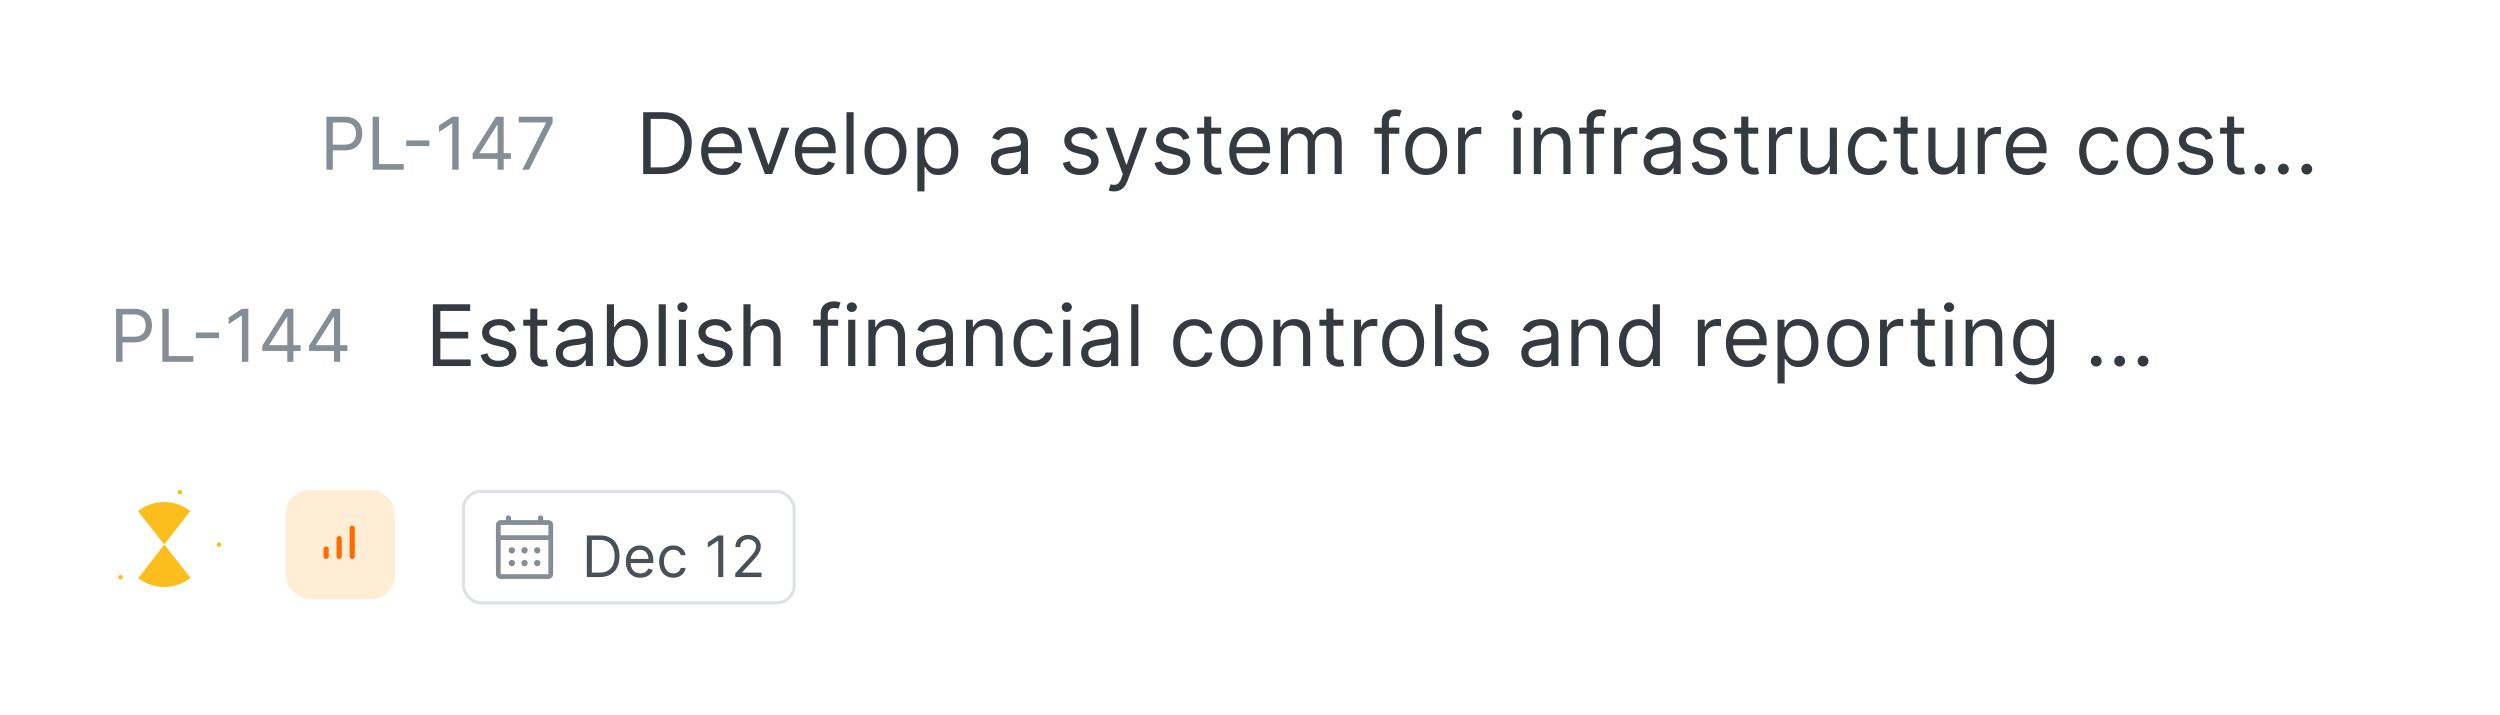 <svg width="304" height="87" viewBox="0 0 304 87" fill="none" xmlns="http://www.w3.org/2000/svg">
<g filter="url(#filter0_d_4142_75678)">
<rect x="28.575" y="3" width="272.425" height="56.848" rx="5.906" fill="white"/>
</g>
<path d="M39.691 20.641V14.197H41.868C42.373 14.197 42.786 14.289 43.107 14.471C43.43 14.652 43.669 14.896 43.825 15.204C43.98 15.512 44.057 15.857 44.057 16.236C44.057 16.616 43.98 16.961 43.825 17.271C43.672 17.582 43.434 17.829 43.114 18.014C42.793 18.196 42.382 18.287 41.88 18.287H40.32V17.595H41.855C42.201 17.595 42.479 17.535 42.689 17.416C42.899 17.296 43.051 17.135 43.145 16.931C43.242 16.726 43.29 16.494 43.29 16.236C43.29 15.978 43.242 15.747 43.145 15.544C43.051 15.341 42.898 15.181 42.686 15.066C42.474 14.948 42.193 14.89 41.843 14.89H40.471V20.641H39.691ZM45.314 20.641V14.197H46.094V19.948H49.09V20.641H45.314ZM52.213 17.073V17.765H49.394V17.073H52.213ZM55.772 14.197V20.641H54.992V15.015H54.954L53.381 16.06V15.267L54.992 14.197H55.772ZM57.474 19.319V18.677L60.305 14.197H60.771V15.192H60.456L58.317 18.577V18.627H62.13V19.319H57.474ZM60.507 20.641V19.124V18.825V14.197H61.249V20.641H60.507ZM63.51 20.641L66.392 14.94V14.89H63.07V14.197H67.198V14.927L64.328 20.641H63.51Z" fill="#858E96"/>
<path d="M80.531 21.164H78.211V13.647H80.633C81.363 13.647 81.987 13.797 82.505 14.098C83.024 14.397 83.422 14.826 83.698 15.387C83.975 15.945 84.113 16.613 84.113 17.391C84.113 18.174 83.974 18.848 83.695 19.413C83.416 19.976 83.01 20.409 82.476 20.713C81.943 21.014 81.294 21.164 80.531 21.164ZM79.121 20.357H80.472C81.094 20.357 81.609 20.237 82.017 19.997C82.426 19.757 82.731 19.416 82.931 18.973C83.132 18.53 83.232 18.003 83.232 17.391C83.232 16.784 83.133 16.262 82.935 15.824C82.737 15.383 82.441 15.046 82.047 14.811C81.653 14.573 81.162 14.454 80.575 14.454H79.121V20.357ZM87.886 21.282C87.343 21.282 86.874 21.162 86.481 20.922C86.089 20.68 85.787 20.342 85.574 19.909C85.364 19.473 85.258 18.967 85.258 18.389C85.258 17.812 85.364 17.303 85.574 16.862C85.787 16.419 86.083 16.074 86.462 15.827C86.844 15.578 87.289 15.453 87.798 15.453C88.092 15.453 88.382 15.502 88.668 15.6C88.954 15.698 89.215 15.857 89.45 16.077C89.685 16.295 89.872 16.583 90.011 16.943C90.151 17.303 90.221 17.746 90.221 18.272V18.639H85.875V17.89H89.34C89.34 17.572 89.276 17.288 89.149 17.038C89.024 16.789 88.846 16.592 88.613 16.448C88.383 16.303 88.111 16.231 87.798 16.231C87.453 16.231 87.155 16.317 86.903 16.488C86.653 16.657 86.461 16.877 86.326 17.149C86.192 17.42 86.124 17.711 86.124 18.022V18.521C86.124 18.947 86.198 19.308 86.345 19.604C86.494 19.898 86.701 20.122 86.965 20.276C87.229 20.427 87.536 20.503 87.886 20.503C88.114 20.503 88.319 20.472 88.503 20.408C88.689 20.342 88.849 20.244 88.984 20.114C89.118 19.982 89.222 19.818 89.296 19.622L90.133 19.857C90.044 20.141 89.897 20.391 89.689 20.606C89.481 20.819 89.224 20.985 88.918 21.105C88.612 21.223 88.268 21.282 87.886 21.282ZM95.977 15.526L93.892 21.164H93.011L90.926 15.526H91.866L93.422 20.019H93.481L95.037 15.526H95.977ZM99.282 21.282C98.739 21.282 98.27 21.162 97.876 20.922C97.485 20.68 97.183 20.342 96.97 19.909C96.759 19.473 96.654 18.967 96.654 18.389C96.654 17.812 96.759 17.303 96.97 16.862C97.183 16.419 97.479 16.074 97.858 15.827C98.24 15.578 98.685 15.453 99.194 15.453C99.488 15.453 99.778 15.502 100.064 15.6C100.35 15.698 100.611 15.857 100.846 16.077C101.081 16.295 101.268 16.583 101.407 16.943C101.547 17.303 101.616 17.746 101.616 18.272V18.639H97.271V17.89H100.736C100.736 17.572 100.672 17.288 100.545 17.038C100.42 16.789 100.241 16.592 100.009 16.448C99.779 16.303 99.507 16.231 99.194 16.231C98.849 16.231 98.55 16.317 98.298 16.488C98.049 16.657 97.857 16.877 97.722 17.149C97.588 17.42 97.52 17.711 97.52 18.022V18.521C97.52 18.947 97.594 19.308 97.74 19.604C97.89 19.898 98.097 20.122 98.361 20.276C98.625 20.427 98.932 20.503 99.282 20.503C99.51 20.503 99.715 20.472 99.899 20.408C100.085 20.342 100.245 20.244 100.38 20.114C100.514 19.982 100.618 19.818 100.691 19.622L101.528 19.857C101.44 20.141 101.292 20.391 101.084 20.606C100.876 20.819 100.619 20.985 100.313 21.105C100.008 21.223 99.664 21.282 99.282 21.282ZM103.8 13.647V21.164H102.934V13.647H103.8ZM107.677 21.282C107.168 21.282 106.722 21.16 106.338 20.918C105.956 20.676 105.657 20.337 105.442 19.901C105.229 19.466 105.123 18.957 105.123 18.375C105.123 17.787 105.229 17.275 105.442 16.837C105.657 16.399 105.956 16.058 106.338 15.816C106.722 15.574 107.168 15.453 107.677 15.453C108.186 15.453 108.632 15.574 109.013 15.816C109.397 16.058 109.696 16.399 109.909 16.837C110.124 17.275 110.232 17.787 110.232 18.375C110.232 18.957 110.124 19.466 109.909 19.901C109.696 20.337 109.397 20.676 109.013 20.918C108.632 21.16 108.186 21.282 107.677 21.282ZM107.677 20.503C108.064 20.503 108.382 20.404 108.632 20.206C108.881 20.008 109.066 19.747 109.186 19.424C109.306 19.101 109.366 18.751 109.366 18.375C109.366 17.998 109.306 17.647 109.186 17.321C109.066 16.996 108.881 16.733 108.632 16.532C108.382 16.331 108.064 16.231 107.677 16.231C107.291 16.231 106.973 16.331 106.723 16.532C106.473 16.733 106.289 16.996 106.169 17.321C106.049 17.647 105.989 17.998 105.989 18.375C105.989 18.751 106.049 19.101 106.169 19.424C106.289 19.747 106.473 20.008 106.723 20.206C106.973 20.404 107.291 20.503 107.677 20.503ZM111.554 23.278V15.526H112.391V16.422H112.494C112.557 16.324 112.645 16.199 112.758 16.047C112.873 15.893 113.037 15.756 113.25 15.636C113.465 15.514 113.756 15.453 114.123 15.453C114.598 15.453 115.017 15.572 115.379 15.809C115.741 16.046 116.023 16.383 116.227 16.818C116.43 17.254 116.531 17.768 116.531 18.36C116.531 18.957 116.43 19.474 116.227 19.912C116.023 20.348 115.742 20.686 115.382 20.925C115.023 21.163 114.608 21.282 114.138 21.282C113.776 21.282 113.486 21.222 113.268 21.102C113.05 20.979 112.883 20.841 112.765 20.687C112.648 20.53 112.557 20.401 112.494 20.298H112.42V23.278H111.554ZM112.406 18.345C112.406 18.771 112.468 19.147 112.593 19.472C112.718 19.795 112.9 20.048 113.14 20.232C113.38 20.413 113.673 20.503 114.021 20.503C114.383 20.503 114.685 20.408 114.927 20.217C115.172 20.024 115.355 19.764 115.478 19.439C115.603 19.111 115.665 18.747 115.665 18.345C115.665 17.949 115.604 17.591 115.481 17.273C115.362 16.953 115.179 16.7 114.935 16.514C114.692 16.325 114.388 16.231 114.021 16.231C113.668 16.231 113.372 16.32 113.132 16.499C112.893 16.675 112.712 16.922 112.589 17.24C112.467 17.556 112.406 17.924 112.406 18.345ZM122.419 21.296C122.061 21.296 121.737 21.229 121.446 21.094C121.155 20.957 120.923 20.76 120.752 20.503C120.581 20.244 120.495 19.931 120.495 19.564C120.495 19.241 120.559 18.979 120.686 18.778C120.813 18.575 120.983 18.416 121.196 18.301C121.409 18.186 121.644 18.101 121.901 18.044C122.16 17.985 122.421 17.939 122.683 17.905C123.025 17.861 123.303 17.828 123.516 17.806C123.731 17.781 123.888 17.741 123.986 17.684C124.086 17.628 124.136 17.53 124.136 17.391V17.361C124.136 16.999 124.037 16.718 123.839 16.517C123.643 16.317 123.346 16.216 122.947 16.216C122.534 16.216 122.209 16.307 121.974 16.488C121.74 16.669 121.574 16.862 121.479 17.068L120.657 16.774C120.804 16.432 120.999 16.165 121.244 15.974C121.491 15.781 121.76 15.646 122.052 15.57C122.345 15.492 122.634 15.453 122.918 15.453C123.099 15.453 123.307 15.475 123.542 15.519C123.779 15.56 124.008 15.647 124.228 15.78C124.451 15.912 124.636 16.111 124.782 16.378C124.929 16.645 125.003 17.002 125.003 17.45V21.164H124.136V20.401H124.092C124.034 20.523 123.936 20.654 123.799 20.793C123.662 20.933 123.479 21.052 123.252 21.149C123.024 21.247 122.746 21.296 122.419 21.296ZM122.551 20.518C122.893 20.518 123.182 20.451 123.417 20.316C123.654 20.182 123.833 20.008 123.953 19.795C124.075 19.582 124.136 19.358 124.136 19.123V18.331C124.1 18.375 124.019 18.415 123.894 18.452C123.772 18.486 123.63 18.517 123.468 18.543C123.309 18.568 123.154 18.59 123.002 18.609C122.853 18.627 122.732 18.641 122.639 18.654C122.414 18.683 122.203 18.731 122.007 18.797C121.814 18.86 121.658 18.957 121.538 19.087C121.42 19.214 121.362 19.388 121.362 19.608C121.362 19.909 121.473 20.136 121.696 20.291C121.921 20.442 122.206 20.518 122.551 20.518ZM133.484 16.789L132.706 17.009C132.657 16.88 132.585 16.753 132.489 16.631C132.396 16.506 132.269 16.404 132.108 16.323C131.946 16.242 131.739 16.202 131.487 16.202C131.142 16.202 130.855 16.281 130.625 16.44C130.397 16.597 130.283 16.796 130.283 17.038C130.283 17.254 130.362 17.424 130.518 17.549C130.675 17.674 130.92 17.777 131.252 17.861L132.089 18.066C132.593 18.189 132.969 18.376 133.216 18.628C133.463 18.877 133.587 19.199 133.587 19.593C133.587 19.916 133.494 20.205 133.308 20.459C133.124 20.714 132.867 20.915 132.537 21.061C132.207 21.208 131.823 21.282 131.385 21.282C130.809 21.282 130.334 21.157 129.957 20.907C129.58 20.657 129.341 20.293 129.241 19.813L130.063 19.608C130.141 19.911 130.29 20.139 130.507 20.291C130.728 20.442 131.015 20.518 131.37 20.518C131.774 20.518 132.094 20.432 132.331 20.261C132.571 20.087 132.691 19.879 132.691 19.637C132.691 19.441 132.623 19.277 132.486 19.145C132.349 19.011 132.138 18.91 131.854 18.844L130.915 18.624C130.398 18.502 130.019 18.312 129.777 18.055C129.537 17.796 129.417 17.472 129.417 17.082C129.417 16.764 129.506 16.483 129.685 16.238C129.866 15.994 130.112 15.802 130.423 15.662C130.736 15.523 131.091 15.453 131.487 15.453C132.045 15.453 132.483 15.575 132.801 15.82C133.122 16.065 133.349 16.388 133.484 16.789ZM135.449 23.278C135.302 23.278 135.171 23.266 135.056 23.241C134.941 23.22 134.861 23.198 134.817 23.175L135.038 22.412C135.248 22.466 135.434 22.485 135.595 22.471C135.757 22.456 135.9 22.384 136.025 22.254C136.152 22.127 136.268 21.92 136.374 21.634L136.535 21.193L134.45 15.526H135.39L136.946 20.019H137.005L138.561 15.526H139.501L137.108 21.986C137 22.277 136.867 22.518 136.708 22.709C136.549 22.903 136.364 23.046 136.153 23.139C135.945 23.232 135.71 23.278 135.449 23.278ZM144.638 16.789L143.859 17.009C143.81 16.88 143.738 16.753 143.643 16.631C143.55 16.506 143.423 16.404 143.261 16.323C143.1 16.242 142.893 16.202 142.641 16.202C142.296 16.202 142.008 16.281 141.778 16.44C141.551 16.597 141.437 16.796 141.437 17.038C141.437 17.254 141.515 17.424 141.672 17.549C141.828 17.674 142.073 17.777 142.406 17.861L143.243 18.066C143.747 18.189 144.122 18.376 144.37 18.628C144.617 18.877 144.74 19.199 144.74 19.593C144.74 19.916 144.647 20.205 144.461 20.459C144.278 20.714 144.021 20.915 143.691 21.061C143.36 21.208 142.976 21.282 142.538 21.282C141.963 21.282 141.487 21.157 141.11 20.907C140.733 20.657 140.495 20.293 140.394 19.813L141.217 19.608C141.295 19.911 141.443 20.139 141.661 20.291C141.881 20.442 142.169 20.518 142.523 20.518C142.927 20.518 143.248 20.432 143.485 20.261C143.725 20.087 143.845 19.879 143.845 19.637C143.845 19.441 143.776 19.277 143.639 19.145C143.502 19.011 143.292 18.91 143.008 18.844L142.068 18.624C141.552 18.502 141.173 18.312 140.93 18.055C140.691 17.796 140.571 17.472 140.571 17.082C140.571 16.764 140.66 16.483 140.839 16.238C141.02 15.994 141.266 15.802 141.576 15.662C141.89 15.523 142.244 15.453 142.641 15.453C143.199 15.453 143.637 15.575 143.955 15.82C144.275 16.065 144.503 16.388 144.638 16.789ZM148.496 15.526V16.26H145.574V15.526H148.496ZM146.426 14.176H147.292V19.549C147.292 19.794 147.328 19.977 147.399 20.1C147.472 20.22 147.565 20.3 147.678 20.342C147.793 20.381 147.914 20.401 148.041 20.401C148.136 20.401 148.215 20.396 148.276 20.386C148.337 20.374 148.386 20.364 148.423 20.357L148.599 21.135C148.54 21.157 148.458 21.179 148.353 21.201C148.248 21.225 148.114 21.238 147.953 21.238C147.708 21.238 147.468 21.185 147.233 21.08C147.001 20.974 146.808 20.814 146.653 20.599C146.502 20.384 146.426 20.112 146.426 19.784V14.176ZM152.102 21.282C151.559 21.282 151.09 21.162 150.696 20.922C150.305 20.68 150.003 20.342 149.79 19.909C149.579 19.473 149.474 18.967 149.474 18.389C149.474 17.812 149.579 17.303 149.79 16.862C150.003 16.419 150.299 16.074 150.678 15.827C151.06 15.578 151.505 15.453 152.014 15.453C152.308 15.453 152.598 15.502 152.884 15.6C153.17 15.698 153.431 15.857 153.666 16.077C153.901 16.295 154.088 16.583 154.227 16.943C154.367 17.303 154.437 17.746 154.437 18.272V18.639H150.091V17.89H153.556C153.556 17.572 153.492 17.288 153.365 17.038C153.24 16.789 153.061 16.592 152.829 16.448C152.599 16.303 152.327 16.231 152.014 16.231C151.669 16.231 151.371 16.317 151.119 16.488C150.869 16.657 150.677 16.877 150.542 17.149C150.408 17.42 150.34 17.711 150.34 18.022V18.521C150.34 18.947 150.414 19.308 150.561 19.604C150.71 19.898 150.917 20.122 151.181 20.276C151.445 20.427 151.752 20.503 152.102 20.503C152.33 20.503 152.535 20.472 152.719 20.408C152.905 20.342 153.065 20.244 153.2 20.114C153.334 19.982 153.438 19.818 153.512 19.622L154.349 19.857C154.26 20.141 154.112 20.391 153.904 20.606C153.696 20.819 153.439 20.985 153.134 21.105C152.828 21.223 152.484 21.282 152.102 21.282ZM155.754 21.164V15.526H156.591V16.407H156.665C156.782 16.106 156.972 15.873 157.233 15.706C157.495 15.537 157.81 15.453 158.177 15.453C158.549 15.453 158.858 15.537 159.105 15.706C159.355 15.873 159.55 16.106 159.689 16.407H159.748C159.892 16.116 160.109 15.885 160.397 15.713C160.686 15.54 161.032 15.453 161.436 15.453C161.94 15.453 162.353 15.611 162.673 15.926C162.994 16.24 163.154 16.728 163.154 17.391V21.164H162.288V17.391C162.288 16.975 162.174 16.678 161.946 16.499C161.719 16.32 161.451 16.231 161.143 16.231C160.746 16.231 160.439 16.351 160.221 16.591C160.003 16.828 159.895 17.129 159.895 17.494V21.164H159.014V17.303C159.014 16.982 158.91 16.724 158.702 16.528C158.494 16.33 158.226 16.231 157.898 16.231C157.673 16.231 157.462 16.291 157.267 16.411C157.073 16.531 156.917 16.697 156.797 16.91C156.679 17.12 156.621 17.364 156.621 17.64V21.164H155.754ZM170.155 15.526V16.26H167.116V15.526H170.155ZM168.026 21.164V14.748C168.026 14.425 168.102 14.156 168.254 13.941C168.406 13.725 168.603 13.564 168.845 13.456C169.087 13.348 169.343 13.295 169.612 13.295C169.825 13.295 169.999 13.312 170.133 13.346C170.268 13.38 170.368 13.412 170.434 13.441L170.185 14.19C170.141 14.176 170.079 14.157 170.001 14.135C169.925 14.113 169.825 14.102 169.7 14.102C169.414 14.102 169.207 14.174 169.08 14.319C168.955 14.463 168.893 14.675 168.893 14.954V21.164H168.026ZM173.427 21.282C172.918 21.282 172.472 21.16 172.088 20.918C171.706 20.676 171.407 20.337 171.192 19.901C170.979 19.466 170.873 18.957 170.873 18.375C170.873 17.787 170.979 17.275 171.192 16.837C171.407 16.399 171.706 16.058 172.088 15.816C172.472 15.574 172.918 15.453 173.427 15.453C173.936 15.453 174.382 15.574 174.763 15.816C175.148 16.058 175.446 16.399 175.659 16.837C175.874 17.275 175.982 17.787 175.982 18.375C175.982 18.957 175.874 19.466 175.659 19.901C175.446 20.337 175.148 20.676 174.763 20.918C174.382 21.16 173.936 21.282 173.427 21.282ZM173.427 20.503C173.814 20.503 174.132 20.404 174.382 20.206C174.631 20.008 174.816 19.747 174.936 19.424C175.056 19.101 175.116 18.751 175.116 18.375C175.116 17.998 175.056 17.647 174.936 17.321C174.816 16.996 174.631 16.733 174.382 16.532C174.132 16.331 173.814 16.231 173.427 16.231C173.041 16.231 172.723 16.331 172.473 16.532C172.224 16.733 172.039 16.996 171.919 17.321C171.799 17.647 171.739 17.998 171.739 18.375C171.739 18.751 171.799 19.101 171.919 19.424C172.039 19.747 172.224 20.008 172.473 20.206C172.723 20.404 173.041 20.503 173.427 20.503ZM177.304 21.164V15.526H178.141V16.378H178.2C178.303 16.099 178.489 15.873 178.758 15.699C179.027 15.525 179.33 15.438 179.668 15.438C179.732 15.438 179.811 15.439 179.907 15.442C180.002 15.444 180.074 15.448 180.123 15.453V16.334C180.094 16.326 180.027 16.315 179.921 16.301C179.819 16.284 179.71 16.275 179.595 16.275C179.321 16.275 179.076 16.333 178.861 16.448C178.648 16.56 178.479 16.717 178.354 16.917C178.232 17.116 178.171 17.342 178.171 17.596V21.164H177.304ZM184.057 21.164V15.526H184.923V21.164H184.057ZM184.497 14.587C184.329 14.587 184.183 14.529 184.061 14.414C183.941 14.299 183.881 14.161 183.881 13.999C183.881 13.838 183.941 13.7 184.061 13.585C184.183 13.47 184.329 13.412 184.497 13.412C184.666 13.412 184.811 13.47 184.931 13.585C185.053 13.7 185.114 13.838 185.114 13.999C185.114 14.161 185.053 14.299 184.931 14.414C184.811 14.529 184.666 14.587 184.497 14.587ZM187.376 17.773V21.164H186.51V15.526H187.347V16.407H187.42C187.552 16.121 187.753 15.891 188.022 15.717C188.291 15.541 188.639 15.453 189.064 15.453C189.446 15.453 189.78 15.531 190.066 15.688C190.353 15.842 190.575 16.077 190.734 16.392C190.893 16.706 190.973 17.102 190.973 17.582V21.164H190.107V17.64C190.107 17.198 189.992 16.852 189.762 16.605C189.532 16.356 189.216 16.231 188.815 16.231C188.538 16.231 188.291 16.291 188.073 16.411C187.858 16.531 187.688 16.706 187.563 16.936C187.438 17.166 187.376 17.445 187.376 17.773ZM195.066 15.526V16.26H192.027V15.526H195.066ZM192.938 21.164V14.748C192.938 14.425 193.013 14.156 193.165 13.941C193.317 13.725 193.514 13.564 193.756 13.456C193.998 13.348 194.254 13.295 194.523 13.295C194.736 13.295 194.91 13.312 195.044 13.346C195.179 13.38 195.279 13.412 195.345 13.441L195.096 14.19C195.052 14.176 194.991 14.157 194.912 14.135C194.836 14.113 194.736 14.102 194.611 14.102C194.325 14.102 194.118 14.174 193.991 14.319C193.866 14.463 193.804 14.675 193.804 14.954V21.164H192.938ZM196.28 21.164V15.526H197.117V16.378H197.176C197.279 16.099 197.465 15.873 197.734 15.699C198.003 15.525 198.306 15.438 198.644 15.438C198.708 15.438 198.787 15.439 198.883 15.442C198.978 15.444 199.05 15.448 199.099 15.453V16.334C199.07 16.326 199.003 16.315 198.897 16.301C198.795 16.284 198.686 16.275 198.571 16.275C198.297 16.275 198.052 16.333 197.837 16.448C197.624 16.56 197.455 16.717 197.33 16.917C197.208 17.116 197.147 17.342 197.147 17.596V21.164H196.28ZM201.785 21.296C201.428 21.296 201.104 21.229 200.812 21.094C200.521 20.957 200.29 20.76 200.119 20.503C199.947 20.244 199.862 19.931 199.862 19.564C199.862 19.241 199.925 18.979 200.053 18.778C200.18 18.575 200.35 18.416 200.563 18.301C200.776 18.186 201.011 18.101 201.268 18.044C201.527 17.985 201.788 17.939 202.049 17.905C202.392 17.861 202.67 17.828 202.883 17.806C203.098 17.781 203.255 17.741 203.352 17.684C203.453 17.628 203.503 17.53 203.503 17.391V17.361C203.503 16.999 203.404 16.718 203.206 16.517C203.01 16.317 202.713 16.216 202.314 16.216C201.9 16.216 201.576 16.307 201.341 16.488C201.106 16.669 200.941 16.862 200.846 17.068L200.023 16.774C200.17 16.432 200.366 16.165 200.611 15.974C200.858 15.781 201.127 15.646 201.418 15.57C201.712 15.492 202 15.453 202.284 15.453C202.465 15.453 202.673 15.475 202.908 15.519C203.146 15.56 203.374 15.647 203.595 15.78C203.817 15.912 204.002 16.111 204.149 16.378C204.296 16.645 204.369 17.002 204.369 17.45V21.164H203.503V20.401H203.459C203.4 20.523 203.302 20.654 203.165 20.793C203.028 20.933 202.846 21.052 202.618 21.149C202.391 21.247 202.113 21.296 201.785 21.296ZM201.917 20.518C202.26 20.518 202.549 20.451 202.783 20.316C203.021 20.182 203.199 20.008 203.319 19.795C203.442 19.582 203.503 19.358 203.503 19.123V18.331C203.466 18.375 203.385 18.415 203.261 18.452C203.138 18.486 202.996 18.517 202.835 18.543C202.676 18.568 202.52 18.59 202.369 18.609C202.219 18.627 202.098 18.641 202.005 18.654C201.78 18.683 201.57 18.731 201.374 18.797C201.181 18.86 201.024 18.957 200.904 19.087C200.787 19.214 200.728 19.388 200.728 19.608C200.728 19.909 200.839 20.136 201.062 20.291C201.287 20.442 201.572 20.518 201.917 20.518ZM209.944 16.789L209.165 17.009C209.117 16.88 209.044 16.753 208.949 16.631C208.856 16.506 208.729 16.404 208.567 16.323C208.406 16.242 208.199 16.202 207.947 16.202C207.602 16.202 207.314 16.281 207.084 16.44C206.857 16.597 206.743 16.796 206.743 17.038C206.743 17.254 206.821 17.424 206.978 17.549C207.134 17.674 207.379 17.777 207.712 17.861L208.549 18.066C209.053 18.189 209.428 18.376 209.676 18.628C209.923 18.877 210.046 19.199 210.046 19.593C210.046 19.916 209.953 20.205 209.767 20.459C209.584 20.714 209.327 20.915 208.997 21.061C208.666 21.208 208.282 21.282 207.844 21.282C207.269 21.282 206.793 21.157 206.416 20.907C206.039 20.657 205.801 20.293 205.701 19.813L206.523 19.608C206.601 19.911 206.749 20.139 206.967 20.291C207.187 20.442 207.475 20.518 207.829 20.518C208.233 20.518 208.554 20.432 208.791 20.261C209.031 20.087 209.151 19.879 209.151 19.637C209.151 19.441 209.082 19.277 208.945 19.145C208.808 19.011 208.598 18.91 208.314 18.844L207.374 18.624C206.858 18.502 206.479 18.312 206.236 18.055C205.997 17.796 205.877 17.472 205.877 17.082C205.877 16.764 205.966 16.483 206.145 16.238C206.326 15.994 206.572 15.802 206.882 15.662C207.196 15.523 207.55 15.453 207.947 15.453C208.505 15.453 208.943 15.575 209.261 15.82C209.581 16.065 209.809 16.388 209.944 16.789ZM213.802 15.526V16.26H210.88V15.526H213.802ZM211.732 14.176H212.598V19.549C212.598 19.794 212.634 19.977 212.705 20.1C212.778 20.22 212.871 20.3 212.984 20.342C213.099 20.381 213.22 20.401 213.347 20.401C213.442 20.401 213.521 20.396 213.582 20.386C213.643 20.374 213.692 20.364 213.729 20.357L213.905 21.135C213.846 21.157 213.764 21.179 213.659 21.201C213.554 21.225 213.42 21.238 213.259 21.238C213.014 21.238 212.774 21.185 212.539 21.08C212.307 20.974 212.114 20.814 211.96 20.599C211.808 20.384 211.732 20.112 211.732 19.784V14.176ZM215.105 21.164V15.526H215.942V16.378H216.001C216.103 16.099 216.289 15.873 216.559 15.699C216.828 15.525 217.131 15.438 217.469 15.438C217.532 15.438 217.612 15.439 217.707 15.442C217.803 15.444 217.875 15.448 217.924 15.453V16.334C217.895 16.326 217.827 16.315 217.722 16.301C217.619 16.284 217.51 16.275 217.395 16.275C217.121 16.275 216.877 16.333 216.661 16.448C216.448 16.56 216.28 16.717 216.155 16.917C216.033 17.116 215.971 17.342 215.971 17.596V21.164H215.105ZM222.504 18.859V15.526H223.37V21.164H222.504V20.21H222.445C222.313 20.496 222.107 20.739 221.828 20.94C221.549 21.138 221.197 21.238 220.771 21.238C220.419 21.238 220.106 21.16 219.832 21.006C219.558 20.85 219.342 20.615 219.186 20.302C219.029 19.986 218.951 19.588 218.951 19.109V15.526H219.817V19.05C219.817 19.461 219.932 19.789 220.162 20.034C220.395 20.278 220.691 20.401 221.05 20.401C221.266 20.401 221.485 20.346 221.707 20.235C221.932 20.125 222.121 19.956 222.273 19.729C222.427 19.501 222.504 19.211 222.504 18.859ZM227.247 21.282C226.718 21.282 226.263 21.157 225.881 20.907C225.5 20.657 225.206 20.314 225.001 19.876C224.795 19.438 224.692 18.937 224.692 18.375C224.692 17.802 224.797 17.297 225.008 16.859C225.221 16.418 225.517 16.074 225.896 15.827C226.278 15.578 226.723 15.453 227.232 15.453C227.629 15.453 227.986 15.526 228.304 15.673C228.622 15.82 228.883 16.026 229.086 16.29C229.289 16.554 229.415 16.862 229.464 17.215H228.598C228.532 16.958 228.385 16.73 228.157 16.532C227.932 16.331 227.629 16.231 227.247 16.231C226.909 16.231 226.613 16.319 226.359 16.495C226.107 16.669 225.91 16.915 225.768 17.233C225.628 17.549 225.558 17.919 225.558 18.345C225.558 18.781 225.627 19.16 225.764 19.483C225.904 19.806 226.099 20.057 226.351 20.235C226.606 20.414 226.904 20.503 227.247 20.503C227.472 20.503 227.676 20.464 227.86 20.386C228.043 20.308 228.199 20.195 228.326 20.048C228.453 19.901 228.544 19.725 228.598 19.52H229.464C229.415 19.852 229.294 20.152 229.1 20.419C228.91 20.683 228.656 20.894 228.341 21.05C228.027 21.204 227.663 21.282 227.247 21.282ZM233.182 15.526V16.26H230.26V15.526H233.182ZM231.112 14.176H231.978V19.549C231.978 19.794 232.014 19.977 232.085 20.1C232.158 20.22 232.251 20.3 232.363 20.342C232.478 20.381 232.6 20.401 232.727 20.401C232.822 20.401 232.901 20.396 232.962 20.386C233.023 20.374 233.072 20.364 233.109 20.357L233.285 21.135C233.226 21.157 233.144 21.179 233.039 21.201C232.934 21.225 232.8 21.238 232.639 21.238C232.394 21.238 232.154 21.185 231.919 21.08C231.687 20.974 231.494 20.814 231.339 20.599C231.188 20.384 231.112 20.112 231.112 19.784V14.176ZM238.038 18.859V15.526H238.904V21.164H238.038V20.21H237.979C237.847 20.496 237.642 20.739 237.363 20.94C237.084 21.138 236.731 21.238 236.305 21.238C235.953 21.238 235.64 21.16 235.366 21.006C235.092 20.85 234.876 20.615 234.72 20.302C234.563 19.986 234.485 19.588 234.485 19.109V15.526H235.351V19.05C235.351 19.461 235.466 19.789 235.696 20.034C235.929 20.278 236.225 20.401 236.584 20.401C236.8 20.401 237.019 20.346 237.241 20.235C237.467 20.125 237.655 19.956 237.807 19.729C237.961 19.501 238.038 19.211 238.038 18.859ZM240.491 21.164V15.526H241.328V16.378H241.386C241.489 16.099 241.675 15.873 241.944 15.699C242.213 15.525 242.517 15.438 242.854 15.438C242.918 15.438 242.998 15.439 243.093 15.442C243.188 15.444 243.261 15.448 243.31 15.453V16.334C243.28 16.326 243.213 16.315 243.108 16.301C243.005 16.284 242.896 16.275 242.781 16.275C242.507 16.275 242.262 16.333 242.047 16.448C241.834 16.56 241.665 16.717 241.54 16.917C241.418 17.116 241.357 17.342 241.357 17.596V21.164H240.491ZM246.529 21.282C245.985 21.282 245.517 21.162 245.123 20.922C244.731 20.68 244.429 20.342 244.216 19.909C244.006 19.473 243.901 18.967 243.901 18.389C243.901 17.812 244.006 17.303 244.216 16.862C244.429 16.419 244.725 16.074 245.104 15.827C245.486 15.578 245.931 15.453 246.44 15.453C246.734 15.453 247.024 15.502 247.31 15.6C247.597 15.698 247.857 15.857 248.092 16.077C248.327 16.295 248.514 16.583 248.654 16.943C248.793 17.303 248.863 17.746 248.863 18.272V18.639H244.517V17.89H247.982C247.982 17.572 247.918 17.288 247.791 17.038C247.666 16.789 247.488 16.592 247.255 16.448C247.025 16.303 246.754 16.231 246.44 16.231C246.095 16.231 245.797 16.317 245.545 16.488C245.295 16.657 245.103 16.877 244.969 17.149C244.834 17.42 244.767 17.711 244.767 18.022V18.521C244.767 18.947 244.84 19.308 244.987 19.604C245.136 19.898 245.343 20.122 245.607 20.276C245.872 20.427 246.179 20.503 246.529 20.503C246.756 20.503 246.962 20.472 247.145 20.408C247.331 20.342 247.491 20.244 247.626 20.114C247.761 19.982 247.865 19.818 247.938 19.622L248.775 19.857C248.687 20.141 248.539 20.391 248.331 20.606C248.123 20.819 247.866 20.985 247.56 21.105C247.254 21.223 246.91 21.282 246.529 21.282ZM255.378 21.282C254.849 21.282 254.394 21.157 254.013 20.907C253.631 20.657 253.337 20.314 253.132 19.876C252.926 19.438 252.823 18.937 252.823 18.375C252.823 17.802 252.929 17.297 253.139 16.859C253.352 16.418 253.648 16.074 254.027 15.827C254.409 15.578 254.854 15.453 255.363 15.453C255.76 15.453 256.117 15.526 256.435 15.673C256.753 15.82 257.014 16.026 257.217 16.29C257.42 16.554 257.546 16.862 257.595 17.215H256.729C256.663 16.958 256.516 16.73 256.288 16.532C256.063 16.331 255.76 16.231 255.378 16.231C255.04 16.231 254.744 16.319 254.49 16.495C254.238 16.669 254.041 16.915 253.899 17.233C253.759 17.549 253.69 17.919 253.69 18.345C253.69 18.781 253.758 19.16 253.895 19.483C254.035 19.806 254.23 20.057 254.482 20.235C254.737 20.414 255.035 20.503 255.378 20.503C255.603 20.503 255.807 20.464 255.991 20.386C256.174 20.308 256.33 20.195 256.457 20.048C256.584 19.901 256.675 19.725 256.729 19.52H257.595C257.546 19.852 257.425 20.152 257.232 20.419C257.041 20.683 256.787 20.894 256.472 21.05C256.159 21.204 255.794 21.282 255.378 21.282ZM261.152 21.282C260.643 21.282 260.196 21.16 259.812 20.918C259.43 20.676 259.132 20.337 258.916 19.901C258.703 19.466 258.597 18.957 258.597 18.375C258.597 17.787 258.703 17.275 258.916 16.837C259.132 16.399 259.43 16.058 259.812 15.816C260.196 15.574 260.643 15.453 261.152 15.453C261.66 15.453 262.106 15.574 262.488 15.816C262.872 16.058 263.17 16.399 263.383 16.837C263.598 17.275 263.706 17.787 263.706 18.375C263.706 18.957 263.598 19.466 263.383 19.901C263.17 20.337 262.872 20.676 262.488 20.918C262.106 21.16 261.66 21.282 261.152 21.282ZM261.152 20.503C261.538 20.503 261.856 20.404 262.106 20.206C262.355 20.008 262.54 19.747 262.66 19.424C262.78 19.101 262.84 18.751 262.84 18.375C262.84 17.998 262.78 17.647 262.66 17.321C262.54 16.996 262.355 16.733 262.106 16.532C261.856 16.331 261.538 16.231 261.152 16.231C260.765 16.231 260.447 16.331 260.197 16.532C259.948 16.733 259.763 16.996 259.643 17.321C259.523 17.647 259.463 17.998 259.463 18.375C259.463 18.751 259.523 19.101 259.643 19.424C259.763 19.747 259.948 20.008 260.197 20.206C260.447 20.404 260.765 20.503 261.152 20.503ZM269.022 16.789L268.244 17.009C268.195 16.88 268.123 16.753 268.027 16.631C267.934 16.506 267.807 16.404 267.645 16.323C267.484 16.242 267.277 16.202 267.025 16.202C266.68 16.202 266.393 16.281 266.163 16.44C265.935 16.597 265.821 16.796 265.821 17.038C265.821 17.254 265.9 17.424 266.056 17.549C266.213 17.674 266.457 17.777 266.79 17.861L267.627 18.066C268.131 18.189 268.507 18.376 268.754 18.628C269.001 18.877 269.125 19.199 269.125 19.593C269.125 19.916 269.032 20.205 268.846 20.459C268.662 20.714 268.405 20.915 268.075 21.061C267.745 21.208 267.36 21.282 266.922 21.282C266.347 21.282 265.871 21.157 265.495 20.907C265.118 20.657 264.879 20.293 264.779 19.813L265.601 19.608C265.679 19.911 265.827 20.139 266.045 20.291C266.265 20.442 266.553 20.518 266.908 20.518C267.311 20.518 267.632 20.432 267.869 20.261C268.109 20.087 268.229 19.879 268.229 19.637C268.229 19.441 268.161 19.277 268.023 19.145C267.886 19.011 267.676 18.91 267.392 18.844L266.453 18.624C265.936 18.502 265.557 18.312 265.315 18.055C265.075 17.796 264.955 17.472 264.955 17.082C264.955 16.764 265.044 16.483 265.223 16.238C265.404 15.994 265.65 15.802 265.961 15.662C266.274 15.523 266.629 15.453 267.025 15.453C267.583 15.453 268.021 15.575 268.339 15.82C268.66 16.065 268.887 16.388 269.022 16.789ZM272.88 15.526V16.26H269.959V15.526H272.88ZM270.81 14.176H271.676V19.549C271.676 19.794 271.712 19.977 271.783 20.1C271.856 20.22 271.949 20.3 272.062 20.342C272.177 20.381 272.298 20.401 272.425 20.401C272.521 20.401 272.599 20.396 272.66 20.386C272.721 20.374 272.77 20.364 272.807 20.357L272.983 21.135C272.924 21.157 272.842 21.179 272.737 21.201C272.632 21.225 272.499 21.238 272.337 21.238C272.092 21.238 271.853 21.185 271.618 21.08C271.385 20.974 271.192 20.814 271.038 20.599C270.886 20.384 270.81 20.112 270.81 19.784V14.176ZM274.815 21.223C274.634 21.223 274.478 21.158 274.349 21.028C274.219 20.899 274.154 20.743 274.154 20.562C274.154 20.381 274.219 20.226 274.349 20.096C274.478 19.966 274.634 19.901 274.815 19.901C274.996 19.901 275.151 19.966 275.281 20.096C275.411 20.226 275.475 20.381 275.475 20.562C275.475 20.682 275.445 20.792 275.384 20.892C275.325 20.993 275.245 21.073 275.145 21.135C275.047 21.193 274.937 21.223 274.815 21.223ZM277.661 21.223C277.48 21.223 277.325 21.158 277.195 21.028C277.065 20.899 277 20.743 277 20.562C277 20.381 277.065 20.226 277.195 20.096C277.325 19.966 277.48 19.901 277.661 19.901C277.842 19.901 277.998 19.966 278.127 20.096C278.257 20.226 278.322 20.381 278.322 20.562C278.322 20.682 278.291 20.792 278.23 20.892C278.171 20.993 278.092 21.073 277.991 21.135C277.894 21.193 277.783 21.223 277.661 21.223ZM280.508 21.223C280.326 21.223 280.171 21.158 280.041 21.028C279.912 20.899 279.847 20.743 279.847 20.562C279.847 20.381 279.912 20.226 280.041 20.096C280.171 19.966 280.326 19.901 280.508 19.901C280.689 19.901 280.844 19.966 280.974 20.096C281.103 20.226 281.168 20.381 281.168 20.562C281.168 20.682 281.138 20.792 281.076 20.892C281.018 20.993 280.938 21.073 280.838 21.135C280.74 21.193 280.63 21.223 280.508 21.223Z" fill="#343A40"/>
<rect x="60.321" y="36.219" width="13.289" height="13.289" rx="2.953" fill="#FFEDD5"/>
<rect x="63.643" y="39.543" width="6.091" height="6.091" rx="3.045" fill="#FFEDD5"/>
<path d="M68.401 44.619C68.313 44.619 68.237 44.589 68.176 44.527C68.115 44.466 68.084 44.391 68.084 44.302V40.876C68.084 40.787 68.115 40.712 68.176 40.651C68.237 40.589 68.313 40.559 68.401 40.559C68.49 40.559 68.565 40.589 68.627 40.651C68.688 40.712 68.719 40.787 68.719 40.876V44.302C68.719 44.391 68.688 44.466 68.627 44.527C68.565 44.589 68.49 44.619 68.401 44.619ZM65.235 44.619C65.189 44.619 65.146 44.611 65.105 44.594C65.065 44.577 65.031 44.555 65.004 44.527C64.976 44.5 64.954 44.466 64.937 44.426C64.92 44.385 64.912 44.344 64.912 44.302V43.414C64.912 43.325 64.942 43.25 65.004 43.188C65.065 43.127 65.14 43.096 65.229 43.096C65.318 43.096 65.393 43.127 65.454 43.188C65.516 43.25 65.546 43.325 65.546 43.414V44.302C65.546 44.344 65.538 44.385 65.521 44.426C65.504 44.466 65.482 44.5 65.454 44.527C65.427 44.555 65.394 44.577 65.356 44.594C65.318 44.611 65.278 44.619 65.235 44.619ZM66.815 44.619C66.726 44.619 66.651 44.589 66.59 44.527C66.529 44.466 66.498 44.391 66.498 44.302V42.145C66.498 42.056 66.529 41.981 66.59 41.919C66.651 41.858 66.726 41.828 66.815 41.828C66.904 41.828 66.979 41.858 67.04 41.919C67.102 41.981 67.132 42.056 67.132 42.145V44.302C67.132 44.391 67.102 44.466 67.04 44.527C66.979 44.589 66.904 44.619 66.815 44.619Z" fill="#FF6B00"/>
<circle cx="45.555" cy="42.863" r="6.645" stroke="#FCBE1D" stroke-width="0.554" stroke-linecap="round" stroke-dasharray="0 11.07 0 5.54"/>
<path d="M48.721 38.778C47.808 38.071 46.684 37.69 45.529 37.695C44.374 37.701 43.255 38.094 42.349 38.81L45.555 42.863L48.721 38.778Z" fill="#FCBE1D"/>
<path d="M42.38 46.948C43.293 47.656 44.417 48.037 45.572 48.031C46.727 48.025 47.846 47.633 48.752 46.916L45.546 42.863L42.38 46.948Z" fill="#FCBE1D"/>
<g clip-path="url(#clip0_4142_75678)">
<path d="M89.357 43.957C89.247 43.957 89.156 43.92 89.081 43.846C89.007 43.772 88.97 43.68 88.97 43.57C88.97 43.461 89.007 43.369 89.081 43.295C89.156 43.221 89.247 43.184 89.357 43.184C89.466 43.184 89.558 43.221 89.632 43.295C89.707 43.369 89.744 43.461 89.744 43.57C89.744 43.68 89.707 43.772 89.632 43.846C89.558 43.92 89.466 43.957 89.357 43.957ZM87.81 43.957C87.701 43.957 87.609 43.92 87.534 43.846C87.46 43.772 87.423 43.68 87.423 43.57C87.423 43.461 87.46 43.369 87.534 43.295C87.609 43.221 87.701 43.184 87.81 43.184C87.92 43.184 88.011 43.221 88.086 43.295C88.16 43.369 88.197 43.461 88.197 43.57C88.197 43.68 88.16 43.772 88.086 43.846C88.011 43.92 87.92 43.957 87.81 43.957ZM90.904 43.957C90.794 43.957 90.702 43.92 90.628 43.846C90.554 43.772 90.517 43.68 90.517 43.57C90.517 43.461 90.554 43.369 90.628 43.295C90.702 43.221 90.794 43.184 90.904 43.184C91.013 43.184 91.105 43.221 91.179 43.295C91.254 43.369 91.29 43.461 91.29 43.57C91.29 43.68 91.254 43.772 91.179 43.846C91.105 43.92 91.013 43.957 90.904 43.957ZM89.357 45.504C89.247 45.504 89.156 45.467 89.081 45.393C89.007 45.319 88.97 45.227 88.97 45.117C88.97 45.008 89.007 44.916 89.081 44.842C89.156 44.767 89.247 44.73 89.357 44.73C89.466 44.73 89.558 44.767 89.632 44.842C89.707 44.916 89.744 45.008 89.744 45.117C89.744 45.227 89.707 45.319 89.632 45.393C89.558 45.467 89.466 45.504 89.357 45.504ZM87.81 45.504C87.701 45.504 87.609 45.467 87.534 45.393C87.46 45.319 87.423 45.227 87.423 45.117C87.423 45.008 87.46 44.916 87.534 44.842C87.609 44.767 87.701 44.73 87.81 44.73C87.92 44.73 88.011 44.767 88.086 44.842C88.16 44.916 88.197 45.008 88.197 45.117C88.197 45.227 88.16 45.319 88.086 45.393C88.011 45.467 87.92 45.504 87.81 45.504ZM90.904 45.504C90.794 45.504 90.702 45.467 90.628 45.393C90.554 45.319 90.517 45.227 90.517 45.117C90.517 45.008 90.554 44.916 90.628 44.842C90.702 44.767 90.794 44.73 90.904 44.73C91.013 44.73 91.105 44.767 91.179 44.842C91.254 44.916 91.29 45.008 91.29 45.117C91.29 45.227 91.254 45.319 91.179 45.393C91.105 45.467 91.013 45.504 90.904 45.504ZM86.457 47.051C86.302 47.051 86.166 46.993 86.05 46.877C85.934 46.761 85.876 46.625 85.876 46.471V40.477C85.876 40.322 85.934 40.187 86.05 40.071C86.166 39.955 86.302 39.897 86.457 39.897H87.085V39.626C87.085 39.535 87.114 39.461 87.172 39.403C87.23 39.345 87.304 39.316 87.394 39.316C87.485 39.316 87.56 39.345 87.621 39.403C87.683 39.461 87.713 39.535 87.713 39.626V39.897H91.001V39.626C91.001 39.535 91.029 39.461 91.088 39.403C91.145 39.345 91.22 39.316 91.31 39.316C91.4 39.316 91.476 39.345 91.537 39.403C91.598 39.461 91.629 39.535 91.629 39.626V39.897H92.257C92.412 39.897 92.547 39.955 92.663 40.071C92.779 40.187 92.837 40.322 92.837 40.477V46.471C92.837 46.625 92.779 46.761 92.663 46.877C92.547 46.993 92.412 47.051 92.257 47.051H86.457ZM86.457 46.471H92.257V42.313H86.457V46.471ZM86.457 41.733H92.257V40.477H86.457V41.733ZM86.457 41.733V40.477V41.733Z" fill="#858E96"/>
</g>
<path d="M98.493 46.82H96.931V41.758H98.562C99.053 41.758 99.474 41.859 99.823 42.062C100.172 42.263 100.44 42.552 100.626 42.929C100.813 43.305 100.906 43.755 100.906 44.279C100.906 44.806 100.812 45.261 100.624 45.641C100.436 46.02 100.163 46.312 99.803 46.516C99.444 46.719 99.007 46.82 98.493 46.82ZM97.544 46.276H98.454C98.872 46.276 99.219 46.196 99.494 46.034C99.769 45.873 99.975 45.643 100.11 45.345C100.245 45.046 100.312 44.691 100.312 44.279C100.312 43.87 100.246 43.519 100.112 43.224C99.979 42.927 99.779 42.7 99.514 42.541C99.249 42.382 98.918 42.302 98.523 42.302H97.544V46.276ZM103.447 46.899C103.081 46.899 102.765 46.819 102.5 46.657C102.236 46.494 102.033 46.267 101.89 45.975C101.748 45.682 101.677 45.34 101.677 44.952C101.677 44.563 101.748 44.22 101.89 43.923C102.033 43.625 102.232 43.393 102.488 43.226C102.745 43.058 103.045 42.974 103.388 42.974C103.585 42.974 103.781 43.007 103.973 43.073C104.166 43.139 104.342 43.246 104.5 43.394C104.658 43.541 104.784 43.735 104.878 43.978C104.972 44.22 105.019 44.518 105.019 44.872V45.12H102.092V44.615H104.426C104.426 44.401 104.383 44.21 104.297 44.042C104.213 43.874 104.093 43.741 103.936 43.644C103.781 43.547 103.599 43.498 103.388 43.498C103.155 43.498 102.954 43.556 102.784 43.671C102.616 43.785 102.487 43.933 102.396 44.116C102.306 44.299 102.26 44.495 102.26 44.704V45.041C102.26 45.327 102.31 45.57 102.409 45.77C102.509 45.968 102.648 46.118 102.826 46.222C103.004 46.324 103.211 46.375 103.447 46.375C103.6 46.375 103.739 46.354 103.862 46.311C103.987 46.267 104.095 46.201 104.186 46.113C104.277 46.024 104.347 45.914 104.396 45.782L104.96 45.94C104.9 46.132 104.801 46.3 104.661 46.445C104.521 46.588 104.347 46.7 104.141 46.781C103.936 46.86 103.704 46.899 103.447 46.899ZM107.449 46.899C107.093 46.899 106.786 46.815 106.529 46.647C106.272 46.479 106.075 46.248 105.936 45.953C105.798 45.658 105.728 45.321 105.728 44.942C105.728 44.556 105.799 44.216 105.941 43.921C106.084 43.624 106.284 43.393 106.539 43.226C106.796 43.058 107.096 42.974 107.439 42.974C107.706 42.974 107.947 43.023 108.161 43.122C108.375 43.221 108.551 43.36 108.687 43.538C108.824 43.716 108.909 43.923 108.942 44.16H108.359C108.314 43.987 108.215 43.834 108.062 43.701C107.91 43.566 107.706 43.498 107.449 43.498C107.222 43.498 107.022 43.557 106.851 43.676C106.681 43.793 106.548 43.959 106.453 44.173C106.359 44.386 106.312 44.635 106.312 44.922C106.312 45.215 106.358 45.471 106.45 45.688C106.544 45.906 106.676 46.075 106.846 46.195C107.017 46.315 107.218 46.375 107.449 46.375C107.601 46.375 107.738 46.349 107.862 46.296C107.985 46.243 108.09 46.168 108.176 46.069C108.261 45.97 108.322 45.851 108.359 45.713H108.942C108.909 45.937 108.827 46.139 108.697 46.319C108.569 46.496 108.398 46.638 108.186 46.744C107.975 46.847 107.729 46.899 107.449 46.899ZM113.522 41.758V46.82H112.909V42.401H112.88L111.644 43.221V42.598L112.909 41.758H113.522ZM114.978 46.82V46.375L116.649 44.546C116.846 44.332 117.007 44.146 117.134 43.987C117.261 43.828 117.355 43.678 117.416 43.538C117.478 43.396 117.51 43.248 117.51 43.093C117.51 42.915 117.467 42.761 117.381 42.63C117.297 42.5 117.182 42.4 117.035 42.329C116.888 42.258 116.724 42.222 116.541 42.222C116.346 42.222 116.176 42.263 116.031 42.344C115.888 42.423 115.777 42.534 115.698 42.677C115.62 42.821 115.582 42.989 115.582 43.182H114.998C114.998 42.885 115.067 42.625 115.203 42.401C115.34 42.176 115.526 42.002 115.762 41.877C115.999 41.751 116.265 41.689 116.56 41.689C116.857 41.689 117.12 41.751 117.349 41.877C117.578 42.002 117.758 42.171 117.888 42.383C118.018 42.596 118.083 42.832 118.083 43.093C118.083 43.279 118.049 43.461 117.982 43.639C117.916 43.815 117.801 44.012 117.636 44.23C117.473 44.446 117.246 44.709 116.956 45.021L115.819 46.237V46.276H118.172V46.82H114.978Z" fill="#495057"/>
<rect x="81.922" y="36.41" width="40.222" height="13.539" rx="2.129" stroke="#DEE2E6" stroke-width="0.383"/>
<g filter="url(#filter1_d_4142_75678)">
<rect x="3" y="26.352" width="272.425" height="56.848" rx="5.906" fill="white"/>
</g>
<path d="M14.116 43.992V37.549H16.293C16.799 37.549 17.212 37.64 17.533 37.823C17.856 38.003 18.095 38.247 18.25 38.556C18.405 38.864 18.483 39.208 18.483 39.588C18.483 39.967 18.405 40.312 18.25 40.623C18.097 40.933 17.86 41.181 17.539 41.365C17.218 41.548 16.807 41.639 16.306 41.639H14.745V40.947H16.281C16.627 40.947 16.905 40.887 17.114 40.767C17.324 40.648 17.476 40.486 17.571 40.283C17.667 40.077 17.715 39.846 17.715 39.588C17.715 39.33 17.667 39.099 17.571 38.895C17.476 38.692 17.323 38.533 17.111 38.417C16.899 38.3 16.618 38.241 16.268 38.241H14.896V43.992H14.116ZM19.74 43.992V37.549H20.52V43.3H23.515V43.992H19.74ZM26.638 40.425V41.117H23.82V40.425H26.638ZM30.197 37.549V43.992H29.417V38.367H29.379L27.806 39.411V38.619L29.417 37.549H30.197ZM31.899 42.671V42.029L34.731 37.549H35.197V38.543H34.882L32.742 41.928V41.979H36.556V42.671H31.899ZM34.932 43.992V42.476V42.177V37.549H35.675V43.992H34.932ZM37.584 42.671V42.029L40.415 37.549H40.881V38.543H40.566L38.427 41.928V41.979H42.24V42.671H37.584ZM40.616 43.992V42.476V42.177V37.549H41.359V43.992H40.616Z" fill="#858E96"/>
<path d="M52.637 44.516V36.999H57.173V37.806H53.547V40.346H56.938V41.154H53.547V43.708H57.232V44.516H52.637ZM62.69 40.141L61.912 40.361C61.863 40.231 61.791 40.105 61.695 39.983C61.602 39.858 61.475 39.755 61.313 39.674C61.152 39.594 60.945 39.553 60.693 39.553C60.348 39.553 60.061 39.633 59.831 39.792C59.603 39.948 59.489 40.148 59.489 40.39C59.489 40.605 59.568 40.776 59.724 40.9C59.881 41.025 60.126 41.129 60.458 41.212L61.295 41.418C61.799 41.54 62.175 41.727 62.422 41.979C62.669 42.229 62.793 42.551 62.793 42.945C62.793 43.268 62.7 43.556 62.514 43.811C62.33 44.065 62.073 44.266 61.743 44.413C61.413 44.56 61.028 44.633 60.59 44.633C60.015 44.633 59.539 44.508 59.163 44.259C58.786 44.009 58.547 43.645 58.447 43.165L59.269 42.959C59.347 43.263 59.495 43.49 59.713 43.642C59.933 43.794 60.221 43.87 60.576 43.87C60.98 43.87 61.3 43.784 61.537 43.613C61.777 43.439 61.897 43.231 61.897 42.989C61.897 42.793 61.829 42.629 61.691 42.497C61.554 42.362 61.344 42.262 61.06 42.196L60.121 41.976C59.604 41.853 59.225 41.664 58.983 41.407C58.743 41.147 58.623 40.823 58.623 40.434C58.623 40.116 58.712 39.835 58.891 39.59C59.072 39.345 59.318 39.153 59.629 39.014C59.942 38.874 60.297 38.804 60.693 38.804C61.251 38.804 61.689 38.927 62.007 39.172C62.328 39.416 62.555 39.739 62.69 40.141ZM66.548 38.878V39.612H63.627V38.878H66.548ZM64.478 37.527H65.344V42.901C65.344 43.145 65.38 43.329 65.451 43.451C65.524 43.571 65.617 43.652 65.73 43.693C65.845 43.733 65.966 43.752 66.093 43.752C66.189 43.752 66.267 43.747 66.328 43.737C66.389 43.725 66.438 43.715 66.475 43.708L66.651 44.486C66.593 44.508 66.51 44.53 66.405 44.552C66.3 44.577 66.167 44.589 66.005 44.589C65.76 44.589 65.521 44.536 65.286 44.431C65.053 44.326 64.86 44.166 64.706 43.95C64.554 43.735 64.478 43.463 64.478 43.136V37.527ZM69.51 44.648C69.153 44.648 68.829 44.581 68.538 44.446C68.247 44.309 68.015 44.112 67.844 43.855C67.673 43.596 67.587 43.282 67.587 42.915C67.587 42.592 67.651 42.331 67.778 42.13C67.905 41.927 68.075 41.768 68.288 41.653C68.501 41.538 68.736 41.452 68.993 41.396C69.252 41.337 69.513 41.291 69.775 41.256C70.117 41.212 70.395 41.179 70.608 41.157C70.823 41.133 70.98 41.092 71.078 41.036C71.178 40.98 71.228 40.882 71.228 40.742V40.713C71.228 40.351 71.129 40.069 70.931 39.869C70.735 39.668 70.438 39.568 70.039 39.568C69.626 39.568 69.301 39.658 69.066 39.84C68.831 40.021 68.666 40.214 68.571 40.419L67.749 40.126C67.895 39.783 68.091 39.517 68.336 39.326C68.583 39.132 68.852 38.998 69.143 38.922C69.437 38.844 69.726 38.804 70.01 38.804C70.191 38.804 70.399 38.827 70.634 38.87C70.871 38.912 71.1 38.999 71.32 39.131C71.543 39.263 71.727 39.463 71.874 39.729C72.021 39.996 72.094 40.353 72.094 40.801V44.516H71.228V43.752H71.184C71.125 43.874 71.028 44.005 70.891 44.145C70.754 44.284 70.571 44.403 70.344 44.501C70.116 44.599 69.838 44.648 69.51 44.648ZM69.643 43.87C69.985 43.87 70.274 43.802 70.509 43.668C70.746 43.533 70.925 43.359 71.045 43.147C71.167 42.934 71.228 42.71 71.228 42.475V41.682C71.192 41.726 71.111 41.767 70.986 41.803C70.864 41.837 70.722 41.868 70.56 41.895C70.401 41.919 70.246 41.941 70.094 41.961C69.945 41.978 69.824 41.993 69.731 42.005C69.506 42.034 69.295 42.082 69.099 42.148C68.906 42.212 68.749 42.309 68.63 42.438C68.512 42.565 68.453 42.739 68.453 42.959C68.453 43.26 68.565 43.488 68.787 43.642C69.013 43.794 69.298 43.87 69.643 43.87ZM73.793 44.516V36.999H74.659V39.773H74.733C74.796 39.676 74.884 39.551 74.997 39.399C75.112 39.245 75.276 39.108 75.489 38.988C75.704 38.866 75.995 38.804 76.362 38.804C76.837 38.804 77.255 38.923 77.618 39.16C77.98 39.398 78.262 39.734 78.465 40.17C78.668 40.605 78.77 41.119 78.77 41.711C78.77 42.309 78.668 42.826 78.465 43.264C78.262 43.7 77.981 44.037 77.621 44.277C77.261 44.514 76.847 44.633 76.377 44.633C76.015 44.633 75.725 44.573 75.507 44.453C75.289 44.331 75.122 44.193 75.004 44.038C74.887 43.882 74.796 43.752 74.733 43.649H74.63V44.516H73.793ZM74.644 41.697C74.644 42.123 74.707 42.498 74.832 42.824C74.956 43.147 75.139 43.4 75.379 43.583C75.618 43.764 75.912 43.855 76.26 43.855C76.622 43.855 76.924 43.76 77.166 43.569C77.411 43.375 77.594 43.116 77.717 42.791C77.841 42.463 77.904 42.098 77.904 41.697C77.904 41.3 77.843 40.943 77.72 40.625C77.6 40.304 77.418 40.051 77.173 39.865C76.931 39.677 76.626 39.583 76.26 39.583C75.907 39.583 75.611 39.672 75.371 39.85C75.131 40.027 74.95 40.274 74.828 40.592C74.706 40.908 74.644 41.276 74.644 41.697ZM80.961 36.999V44.516H80.095V36.999H80.961ZM82.548 44.516V38.878H83.414V44.516H82.548ZM82.988 37.938C82.819 37.938 82.674 37.881 82.552 37.766C82.432 37.651 82.372 37.513 82.372 37.351C82.372 37.19 82.432 37.051 82.552 36.936C82.674 36.821 82.819 36.764 82.988 36.764C83.157 36.764 83.302 36.821 83.421 36.936C83.544 37.051 83.605 37.19 83.605 37.351C83.605 37.513 83.544 37.651 83.421 37.766C83.302 37.881 83.157 37.938 82.988 37.938ZM88.994 40.141L88.216 40.361C88.167 40.231 88.095 40.105 87.999 39.983C87.906 39.858 87.779 39.755 87.618 39.674C87.456 39.594 87.249 39.553 86.997 39.553C86.652 39.553 86.365 39.633 86.135 39.792C85.907 39.948 85.793 40.148 85.793 40.39C85.793 40.605 85.872 40.776 86.028 40.9C86.185 41.025 86.43 41.129 86.762 41.212L87.599 41.418C88.103 41.54 88.479 41.727 88.726 41.979C88.973 42.229 89.097 42.551 89.097 42.945C89.097 43.268 89.004 43.556 88.818 43.811C88.634 44.065 88.377 44.266 88.047 44.413C87.717 44.56 87.332 44.633 86.894 44.633C86.32 44.633 85.844 44.508 85.467 44.259C85.09 44.009 84.851 43.645 84.751 43.165L85.573 42.959C85.651 43.263 85.799 43.49 86.017 43.642C86.237 43.794 86.525 43.87 86.88 43.87C87.284 43.87 87.604 43.784 87.841 43.613C88.081 43.439 88.201 43.231 88.201 42.989C88.201 42.793 88.133 42.629 87.996 42.497C87.859 42.362 87.648 42.262 87.364 42.196L86.425 41.976C85.908 41.853 85.529 41.664 85.287 41.407C85.047 41.147 84.927 40.823 84.927 40.434C84.927 40.116 85.016 39.835 85.195 39.59C85.376 39.345 85.622 39.153 85.933 39.014C86.246 38.874 86.601 38.804 86.997 38.804C87.555 38.804 87.993 38.927 88.311 39.172C88.632 39.416 88.859 39.739 88.994 40.141ZM91.267 41.124V44.516H90.401V36.999H91.267V39.759H91.34C91.472 39.468 91.671 39.236 91.935 39.065C92.202 38.891 92.556 38.804 92.999 38.804C93.383 38.804 93.72 38.882 94.009 39.036C94.297 39.187 94.521 39.421 94.68 39.737C94.842 40.05 94.923 40.449 94.923 40.933V44.516H94.056V40.992C94.056 40.544 93.94 40.198 93.708 39.953C93.478 39.706 93.158 39.583 92.75 39.583C92.466 39.583 92.211 39.642 91.986 39.762C91.764 39.882 91.588 40.057 91.458 40.287C91.331 40.517 91.267 40.796 91.267 41.124ZM101.925 38.878V39.612H98.886V38.878H101.925ZM99.796 44.516V38.1C99.796 37.777 99.872 37.508 100.024 37.292C100.175 37.077 100.372 36.915 100.615 36.808C100.857 36.7 101.113 36.646 101.382 36.646C101.595 36.646 101.768 36.663 101.903 36.698C102.037 36.732 102.138 36.764 102.204 36.793L101.954 37.542C101.91 37.527 101.849 37.509 101.771 37.487C101.695 37.465 101.595 37.454 101.47 37.454C101.183 37.454 100.977 37.526 100.849 37.67C100.725 37.815 100.662 38.026 100.662 38.305V44.516H99.796ZM103.139 44.516V38.878H104.005V44.516H103.139ZM103.579 37.938C103.411 37.938 103.265 37.881 103.143 37.766C103.023 37.651 102.963 37.513 102.963 37.351C102.963 37.19 103.023 37.051 103.143 36.936C103.265 36.821 103.411 36.764 103.579 36.764C103.748 36.764 103.893 36.821 104.012 36.936C104.135 37.051 104.196 37.19 104.196 37.351C104.196 37.513 104.135 37.651 104.012 37.766C103.893 37.881 103.748 37.938 103.579 37.938ZM106.458 41.124V44.516H105.592V38.878H106.429V39.759H106.502C106.634 39.472 106.835 39.242 107.104 39.069C107.373 38.892 107.721 38.804 108.146 38.804C108.528 38.804 108.862 38.883 109.148 39.039C109.435 39.194 109.657 39.428 109.816 39.744C109.975 40.057 110.055 40.454 110.055 40.933V44.516H109.189V40.992C109.189 40.549 109.074 40.204 108.844 39.957C108.614 39.707 108.298 39.583 107.897 39.583C107.62 39.583 107.373 39.642 107.155 39.762C106.94 39.882 106.77 40.057 106.645 40.287C106.52 40.517 106.458 40.796 106.458 41.124ZM113.297 44.648C112.94 44.648 112.615 44.581 112.324 44.446C112.033 44.309 111.802 44.112 111.63 43.855C111.459 43.596 111.374 43.282 111.374 42.915C111.374 42.592 111.437 42.331 111.564 42.13C111.692 41.927 111.862 41.768 112.075 41.653C112.287 41.538 112.522 41.452 112.779 41.396C113.039 41.337 113.299 41.291 113.561 41.256C113.904 41.212 114.181 41.179 114.394 41.157C114.61 41.133 114.766 41.092 114.864 41.036C114.964 40.98 115.015 40.882 115.015 40.742V40.713C115.015 40.351 114.915 40.069 114.717 39.869C114.522 39.668 114.224 39.568 113.825 39.568C113.412 39.568 113.088 39.658 112.853 39.84C112.618 40.021 112.453 40.214 112.357 40.419L111.535 40.126C111.682 39.783 111.878 39.517 112.122 39.326C112.369 39.132 112.639 38.998 112.93 38.922C113.223 38.844 113.512 38.804 113.796 38.804C113.977 38.804 114.185 38.827 114.42 38.87C114.657 38.912 114.886 38.999 115.106 39.131C115.329 39.263 115.514 39.463 115.661 39.729C115.807 39.996 115.881 40.353 115.881 40.801V44.516H115.015V43.752H114.971C114.912 43.874 114.814 44.005 114.677 44.145C114.54 44.284 114.358 44.403 114.13 44.501C113.902 44.599 113.625 44.648 113.297 44.648ZM113.429 43.87C113.772 43.87 114.06 43.802 114.295 43.668C114.533 43.533 114.711 43.359 114.831 43.147C114.953 42.934 115.015 42.71 115.015 42.475V41.682C114.978 41.726 114.897 41.767 114.772 41.803C114.65 41.837 114.508 41.868 114.347 41.895C114.187 41.919 114.032 41.941 113.88 41.961C113.731 41.978 113.61 41.993 113.517 42.005C113.292 42.034 113.081 42.082 112.886 42.148C112.692 42.212 112.536 42.309 112.416 42.438C112.298 42.565 112.24 42.739 112.24 42.959C112.24 43.26 112.351 43.488 112.574 43.642C112.799 43.794 113.084 43.87 113.429 43.87ZM118.328 41.124V44.516H117.462V38.878H118.299V39.759H118.372C118.504 39.472 118.705 39.242 118.974 39.069C119.243 38.892 119.591 38.804 120.016 38.804C120.398 38.804 120.732 38.883 121.018 39.039C121.305 39.194 121.527 39.428 121.686 39.744C121.846 40.057 121.925 40.454 121.925 40.933V44.516H121.059V40.992C121.059 40.549 120.944 40.204 120.714 39.957C120.484 39.707 120.168 39.583 119.767 39.583C119.49 39.583 119.243 39.642 119.025 39.762C118.81 39.882 118.64 40.057 118.515 40.287C118.39 40.517 118.328 40.796 118.328 41.124ZM125.798 44.633C125.27 44.633 124.815 44.508 124.433 44.259C124.051 44.009 123.758 43.665 123.552 43.227C123.346 42.789 123.244 42.289 123.244 41.726C123.244 41.154 123.349 40.648 123.559 40.21C123.772 39.77 124.068 39.426 124.448 39.179C124.829 38.929 125.275 38.804 125.784 38.804C126.18 38.804 126.537 38.878 126.855 39.025C127.173 39.172 127.434 39.377 127.637 39.641C127.84 39.906 127.966 40.214 128.015 40.566H127.149C127.083 40.309 126.936 40.082 126.709 39.883C126.483 39.683 126.18 39.583 125.798 39.583C125.461 39.583 125.165 39.671 124.91 39.847C124.658 40.021 124.461 40.267 124.319 40.585C124.18 40.9 124.11 41.271 124.11 41.697C124.11 42.132 124.178 42.512 124.315 42.835C124.455 43.158 124.651 43.408 124.903 43.587C125.157 43.766 125.456 43.855 125.798 43.855C126.023 43.855 126.228 43.816 126.411 43.737C126.595 43.659 126.75 43.547 126.877 43.4C127.005 43.253 127.095 43.077 127.149 42.871H128.015C127.966 43.204 127.845 43.504 127.652 43.77C127.461 44.035 127.208 44.245 126.892 44.402C126.579 44.556 126.214 44.633 125.798 44.633ZM129.282 44.516V38.878H130.148V44.516H129.282ZM129.722 37.938C129.553 37.938 129.408 37.881 129.285 37.766C129.165 37.651 129.105 37.513 129.105 37.351C129.105 37.19 129.165 37.051 129.285 36.936C129.408 36.821 129.553 36.764 129.722 36.764C129.891 36.764 130.035 36.821 130.155 36.936C130.277 37.051 130.339 37.19 130.339 37.351C130.339 37.513 130.277 37.651 130.155 37.766C130.035 37.881 129.891 37.938 129.722 37.938ZM133.393 44.648C133.036 44.648 132.712 44.581 132.421 44.446C132.129 44.309 131.898 44.112 131.727 43.855C131.556 43.596 131.47 43.282 131.47 42.915C131.47 42.592 131.534 42.331 131.661 42.13C131.788 41.927 131.958 41.768 132.171 41.653C132.384 41.538 132.619 41.452 132.876 41.396C133.135 41.337 133.396 41.291 133.658 41.256C134 41.212 134.278 41.179 134.491 41.157C134.706 41.133 134.863 41.092 134.961 41.036C135.061 40.98 135.111 40.882 135.111 40.742V40.713C135.111 40.351 135.012 40.069 134.814 39.869C134.618 39.668 134.321 39.568 133.922 39.568C133.508 39.568 133.184 39.658 132.949 39.84C132.714 40.021 132.549 40.214 132.454 40.419L131.632 40.126C131.778 39.783 131.974 39.517 132.219 39.326C132.466 39.132 132.735 38.998 133.026 38.922C133.32 38.844 133.609 38.804 133.892 38.804C134.074 38.804 134.282 38.827 134.516 38.87C134.754 38.912 134.983 38.999 135.203 39.131C135.426 39.263 135.61 39.463 135.757 39.729C135.904 39.996 135.977 40.353 135.977 40.801V44.516H135.111V43.752H135.067C135.008 43.874 134.91 44.005 134.773 44.145C134.636 44.284 134.454 44.403 134.226 44.501C133.999 44.599 133.721 44.648 133.393 44.648ZM133.525 43.87C133.868 43.87 134.157 43.802 134.392 43.668C134.629 43.533 134.808 43.359 134.928 43.147C135.05 42.934 135.111 42.71 135.111 42.475V41.682C135.074 41.726 134.994 41.767 134.869 41.803C134.746 41.837 134.605 41.868 134.443 41.895C134.284 41.919 134.129 41.941 133.977 41.961C133.828 41.978 133.707 41.993 133.614 42.005C133.388 42.034 133.178 42.082 132.982 42.148C132.789 42.212 132.632 42.309 132.512 42.438C132.395 42.565 132.336 42.739 132.336 42.959C132.336 43.26 132.448 43.488 132.67 43.642C132.895 43.794 133.18 43.87 133.525 43.87ZM138.425 36.999V44.516H137.558V36.999H138.425ZM145.208 44.633C144.68 44.633 144.225 44.508 143.843 44.259C143.461 44.009 143.168 43.665 142.962 43.227C142.757 42.789 142.654 42.289 142.654 41.726C142.654 41.154 142.759 40.648 142.969 40.21C143.182 39.77 143.478 39.426 143.858 39.179C144.239 38.929 144.685 38.804 145.194 38.804C145.59 38.804 145.947 38.878 146.265 39.025C146.584 39.172 146.844 39.377 147.047 39.641C147.25 39.906 147.376 40.214 147.425 40.566H146.559C146.493 40.309 146.346 40.082 146.119 39.883C145.894 39.683 145.59 39.583 145.208 39.583C144.871 39.583 144.575 39.671 144.32 39.847C144.068 40.021 143.871 40.267 143.729 40.585C143.59 40.9 143.52 41.271 143.52 41.697C143.52 42.132 143.589 42.512 143.726 42.835C143.865 43.158 144.061 43.408 144.313 43.587C144.567 43.766 144.866 43.855 145.208 43.855C145.434 43.855 145.638 43.816 145.821 43.737C146.005 43.659 146.16 43.547 146.288 43.4C146.415 43.253 146.505 43.077 146.559 42.871H147.425C147.376 43.204 147.255 43.504 147.062 43.77C146.871 44.035 146.618 44.245 146.302 44.402C145.989 44.556 145.624 44.633 145.208 44.633ZM150.982 44.633C150.473 44.633 150.026 44.512 149.642 44.27C149.261 44.028 148.962 43.689 148.747 43.253C148.534 42.817 148.427 42.309 148.427 41.726C148.427 41.139 148.534 40.626 148.747 40.188C148.962 39.75 149.261 39.41 149.642 39.168C150.026 38.926 150.473 38.804 150.982 38.804C151.491 38.804 151.936 38.926 152.318 39.168C152.702 39.41 153.001 39.75 153.214 40.188C153.429 40.626 153.537 41.139 153.537 41.726C153.537 42.309 153.429 42.817 153.214 43.253C153.001 43.689 152.702 44.028 152.318 44.27C151.936 44.512 151.491 44.633 150.982 44.633ZM150.982 43.855C151.369 43.855 151.687 43.756 151.936 43.558C152.186 43.359 152.371 43.099 152.491 42.776C152.61 42.453 152.67 42.103 152.67 41.726C152.67 41.349 152.61 40.998 152.491 40.673C152.371 40.347 152.186 40.084 151.936 39.883C151.687 39.683 151.369 39.583 150.982 39.583C150.595 39.583 150.277 39.683 150.028 39.883C149.778 40.084 149.593 40.347 149.473 40.673C149.354 40.998 149.294 41.349 149.294 41.726C149.294 42.103 149.354 42.453 149.473 42.776C149.593 43.099 149.778 43.359 150.028 43.558C150.277 43.756 150.595 43.855 150.982 43.855ZM155.725 41.124V44.516H154.859V38.878H155.696V39.759H155.769C155.901 39.472 156.102 39.242 156.371 39.069C156.64 38.892 156.988 38.804 157.413 38.804C157.795 38.804 158.129 38.883 158.416 39.039C158.702 39.194 158.924 39.428 159.084 39.744C159.243 40.057 159.322 40.454 159.322 40.933V44.516H158.456V40.992C158.456 40.549 158.341 40.204 158.111 39.957C157.881 39.707 157.565 39.583 157.164 39.583C156.887 39.583 156.64 39.642 156.422 39.762C156.207 39.882 156.037 40.057 155.912 40.287C155.788 40.517 155.725 40.796 155.725 41.124ZM163.357 38.878V39.612H160.435V38.878H163.357ZM161.287 37.527H162.153V42.901C162.153 43.145 162.188 43.329 162.259 43.451C162.333 43.571 162.426 43.652 162.538 43.693C162.653 43.733 162.774 43.752 162.902 43.752C162.997 43.752 163.075 43.747 163.137 43.737C163.198 43.725 163.247 43.715 163.283 43.708L163.46 44.486C163.401 44.508 163.319 44.53 163.214 44.552C163.108 44.577 162.975 44.589 162.814 44.589C162.569 44.589 162.329 44.536 162.094 44.431C161.862 44.326 161.668 44.166 161.514 43.95C161.363 43.735 161.287 43.463 161.287 43.136V37.527ZM164.66 44.516V38.878H165.497V39.729H165.555C165.658 39.45 165.844 39.224 166.113 39.05C166.382 38.877 166.686 38.79 167.024 38.79C167.087 38.79 167.167 38.791 167.262 38.793C167.358 38.796 167.43 38.8 167.479 38.804V39.685C167.449 39.678 167.382 39.667 167.277 39.652C167.174 39.635 167.065 39.627 166.95 39.627C166.676 39.627 166.431 39.684 166.216 39.799C166.003 39.912 165.834 40.068 165.71 40.269C165.587 40.467 165.526 40.694 165.526 40.948V44.516H164.66ZM170.624 44.633C170.115 44.633 169.669 44.512 169.285 44.27C168.903 44.028 168.604 43.689 168.389 43.253C168.176 42.817 168.07 42.309 168.07 41.726C168.07 41.139 168.176 40.626 168.389 40.188C168.604 39.75 168.903 39.41 169.285 39.168C169.669 38.926 170.115 38.804 170.624 38.804C171.133 38.804 171.579 38.926 171.96 39.168C172.344 39.41 172.643 39.75 172.856 40.188C173.071 40.626 173.179 41.139 173.179 41.726C173.179 42.309 173.071 42.817 172.856 43.253C172.643 43.689 172.344 44.028 171.96 44.27C171.579 44.512 171.133 44.633 170.624 44.633ZM170.624 43.855C171.011 43.855 171.329 43.756 171.579 43.558C171.828 43.359 172.013 43.099 172.133 42.776C172.253 42.453 172.313 42.103 172.313 41.726C172.313 41.349 172.253 40.998 172.133 40.673C172.013 40.347 171.828 40.084 171.579 39.883C171.329 39.683 171.011 39.583 170.624 39.583C170.238 39.583 169.92 39.683 169.67 39.883C169.42 40.084 169.236 40.347 169.116 40.673C168.996 40.998 168.936 41.349 168.936 41.726C168.936 42.103 168.996 42.453 169.116 42.776C169.236 43.099 169.42 43.359 169.67 43.558C169.92 43.756 170.238 43.855 170.624 43.855ZM175.367 36.999V44.516H174.501V36.999H175.367ZM180.947 40.141L180.169 40.361C180.12 40.231 180.048 40.105 179.953 39.983C179.86 39.858 179.732 39.755 179.571 39.674C179.409 39.594 179.203 39.553 178.951 39.553C178.606 39.553 178.318 39.633 178.088 39.792C177.861 39.948 177.747 40.148 177.747 40.39C177.747 40.605 177.825 40.776 177.982 40.9C178.138 41.025 178.383 41.129 178.716 41.212L179.553 41.418C180.057 41.54 180.432 41.727 180.679 41.979C180.927 42.229 181.05 42.551 181.05 42.945C181.05 43.268 180.957 43.556 180.771 43.811C180.588 44.065 180.331 44.266 180 44.413C179.67 44.56 179.286 44.633 178.848 44.633C178.273 44.633 177.797 44.508 177.42 44.259C177.043 44.009 176.805 43.645 176.704 43.165L177.527 42.959C177.605 43.263 177.753 43.49 177.971 43.642C178.191 43.794 178.478 43.87 178.833 43.87C179.237 43.87 179.557 43.784 179.795 43.613C180.035 43.439 180.155 43.231 180.155 42.989C180.155 42.793 180.086 42.629 179.949 42.497C179.812 42.362 179.602 42.262 179.318 42.196L178.378 41.976C177.862 41.853 177.482 41.664 177.24 41.407C177 41.147 176.881 40.823 176.881 40.434C176.881 40.116 176.97 39.835 177.148 39.59C177.33 39.345 177.575 39.153 177.886 39.014C178.199 38.874 178.554 38.804 178.951 38.804C179.509 38.804 179.947 38.927 180.265 39.172C180.585 39.416 180.813 39.739 180.947 40.141ZM186.92 44.648C186.563 44.648 186.239 44.581 185.947 44.446C185.656 44.309 185.425 44.112 185.254 43.855C185.082 43.596 184.997 43.282 184.997 42.915C184.997 42.592 185.06 42.331 185.188 42.13C185.315 41.927 185.485 41.768 185.698 41.653C185.911 41.538 186.146 41.452 186.403 41.396C186.662 41.337 186.923 41.291 187.184 41.256C187.527 41.212 187.805 41.179 188.018 41.157C188.233 41.133 188.389 41.092 188.487 41.036C188.588 40.98 188.638 40.882 188.638 40.742V40.713C188.638 40.351 188.539 40.069 188.341 39.869C188.145 39.668 187.847 39.568 187.449 39.568C187.035 39.568 186.711 39.658 186.476 39.84C186.241 40.021 186.076 40.214 185.98 40.419L185.158 40.126C185.305 39.783 185.501 39.517 185.746 39.326C185.993 39.132 186.262 38.998 186.553 38.922C186.847 38.844 187.135 38.804 187.419 38.804C187.6 38.804 187.808 38.827 188.043 38.87C188.281 38.912 188.509 38.999 188.73 39.131C188.952 39.263 189.137 39.463 189.284 39.729C189.431 39.996 189.504 40.353 189.504 40.801V44.516H188.638V43.752H188.594C188.535 43.874 188.437 44.005 188.3 44.145C188.163 44.284 187.981 44.403 187.753 44.501C187.526 44.599 187.248 44.648 186.92 44.648ZM187.052 43.87C187.395 43.87 187.684 43.802 187.918 43.668C188.156 43.533 188.334 43.359 188.454 43.147C188.577 42.934 188.638 42.71 188.638 42.475V41.682C188.601 41.726 188.52 41.767 188.396 41.803C188.273 41.837 188.131 41.868 187.97 41.895C187.811 41.919 187.655 41.941 187.504 41.961C187.354 41.978 187.233 41.993 187.14 42.005C186.915 42.034 186.705 42.082 186.509 42.148C186.316 42.212 186.159 42.309 186.039 42.438C185.922 42.565 185.863 42.739 185.863 42.959C185.863 43.26 185.974 43.488 186.197 43.642C186.422 43.794 186.707 43.87 187.052 43.87ZM191.951 41.124V44.516H191.085V38.878H191.922V39.759H191.995C192.127 39.472 192.328 39.242 192.597 39.069C192.866 38.892 193.214 38.804 193.64 38.804C194.021 38.804 194.355 38.883 194.642 39.039C194.928 39.194 195.151 39.428 195.31 39.744C195.469 40.057 195.548 40.454 195.548 40.933V44.516H194.682V40.992C194.682 40.549 194.567 40.204 194.337 39.957C194.107 39.707 193.791 39.583 193.39 39.583C193.114 39.583 192.866 39.642 192.649 39.762C192.433 39.882 192.263 40.057 192.138 40.287C192.014 40.517 191.951 40.796 191.951 41.124ZM199.26 44.633C198.79 44.633 198.375 44.514 198.016 44.277C197.656 44.037 197.375 43.7 197.172 43.264C196.968 42.826 196.867 42.309 196.867 41.711C196.867 41.119 196.968 40.605 197.172 40.17C197.375 39.734 197.657 39.398 198.019 39.16C198.382 38.923 198.8 38.804 199.275 38.804C199.642 38.804 199.932 38.866 200.145 38.988C200.36 39.108 200.524 39.245 200.636 39.399C200.751 39.551 200.841 39.676 200.904 39.773H200.978V36.999H201.844V44.516H201.007V43.649H200.904C200.841 43.752 200.75 43.882 200.633 44.038C200.515 44.193 200.348 44.331 200.13 44.453C199.912 44.573 199.622 44.633 199.26 44.633ZM199.377 43.855C199.725 43.855 200.019 43.764 200.258 43.583C200.498 43.4 200.68 43.147 200.805 42.824C200.93 42.498 200.992 42.123 200.992 41.697C200.992 41.276 200.931 40.908 200.809 40.592C200.687 40.274 200.506 40.027 200.266 39.85C200.026 39.672 199.73 39.583 199.377 39.583C199.01 39.583 198.705 39.677 198.46 39.865C198.218 40.051 198.035 40.304 197.913 40.625C197.793 40.943 197.733 41.3 197.733 41.697C197.733 42.098 197.794 42.463 197.917 42.791C198.041 43.116 198.225 43.375 198.467 43.569C198.712 43.76 199.015 43.855 199.377 43.855ZM206.458 44.516V38.878H207.295V39.729H207.353C207.456 39.45 207.642 39.224 207.911 39.05C208.18 38.877 208.484 38.79 208.821 38.79C208.885 38.79 208.965 38.791 209.06 38.793C209.156 38.796 209.228 38.8 209.277 38.804V39.685C209.247 39.678 209.18 39.667 209.075 39.652C208.972 39.635 208.863 39.627 208.748 39.627C208.474 39.627 208.229 39.684 208.014 39.799C207.801 39.912 207.632 40.068 207.507 40.269C207.385 40.467 207.324 40.694 207.324 40.948V44.516H206.458ZM212.496 44.633C211.952 44.633 211.484 44.513 211.09 44.273C210.698 44.031 210.396 43.693 210.183 43.26C209.973 42.825 209.868 42.318 209.868 41.741C209.868 41.163 209.973 40.654 210.183 40.214C210.396 39.771 210.692 39.426 211.071 39.179C211.453 38.929 211.899 38.804 212.407 38.804C212.701 38.804 212.991 38.853 213.277 38.951C213.564 39.049 213.824 39.208 214.059 39.428C214.294 39.646 214.481 39.935 214.621 40.295C214.76 40.654 214.83 41.097 214.83 41.623V41.99H210.484V41.242H213.949C213.949 40.923 213.885 40.64 213.758 40.39C213.633 40.141 213.455 39.944 213.222 39.799C212.992 39.655 212.721 39.583 212.407 39.583C212.062 39.583 211.764 39.668 211.512 39.84C211.262 40.008 211.07 40.229 210.936 40.5C210.801 40.772 210.734 41.063 210.734 41.374V41.873C210.734 42.299 210.807 42.66 210.954 42.956C211.103 43.249 211.31 43.473 211.574 43.627C211.839 43.779 212.146 43.855 212.496 43.855C212.723 43.855 212.929 43.823 213.112 43.76C213.298 43.693 213.458 43.596 213.593 43.466C213.728 43.334 213.832 43.17 213.905 42.974L214.742 43.209C214.654 43.493 214.506 43.742 214.298 43.958C214.09 44.171 213.833 44.337 213.527 44.457C213.221 44.574 212.877 44.633 212.496 44.633ZM216.148 46.63V38.878H216.985V39.773H217.087C217.151 39.676 217.239 39.551 217.352 39.399C217.467 39.245 217.631 39.108 217.843 38.988C218.059 38.866 218.35 38.804 218.717 38.804C219.192 38.804 219.61 38.923 219.972 39.16C220.334 39.398 220.617 39.734 220.82 40.17C221.023 40.605 221.125 41.119 221.125 41.711C221.125 42.309 221.023 42.826 220.82 43.264C220.617 43.7 220.336 44.037 219.976 44.277C219.616 44.514 219.201 44.633 218.732 44.633C218.37 44.633 218.08 44.573 217.862 44.453C217.644 44.331 217.476 44.193 217.359 44.038C217.241 43.882 217.151 43.752 217.087 43.649H217.014V46.63H216.148ZM216.999 41.697C216.999 42.123 217.062 42.498 217.186 42.824C217.311 43.147 217.493 43.4 217.733 43.583C217.973 43.764 218.267 43.855 218.614 43.855C218.976 43.855 219.279 43.76 219.521 43.569C219.765 43.375 219.949 43.116 220.071 42.791C220.196 42.463 220.259 42.098 220.259 41.697C220.259 41.3 220.197 40.943 220.075 40.625C219.955 40.304 219.773 40.051 219.528 39.865C219.286 39.677 218.981 39.583 218.614 39.583C218.262 39.583 217.966 39.672 217.726 39.85C217.486 40.027 217.305 40.274 217.183 40.592C217.06 40.908 216.999 41.276 216.999 41.697ZM224.736 44.633C224.227 44.633 223.781 44.512 223.397 44.27C223.015 44.028 222.717 43.689 222.501 43.253C222.288 42.817 222.182 42.309 222.182 41.726C222.182 41.139 222.288 40.626 222.501 40.188C222.717 39.75 223.015 39.41 223.397 39.168C223.781 38.926 224.227 38.804 224.736 38.804C225.245 38.804 225.691 38.926 226.072 39.168C226.457 39.41 226.755 39.75 226.968 40.188C227.183 40.626 227.291 41.139 227.291 41.726C227.291 42.309 227.183 42.817 226.968 43.253C226.755 43.689 226.457 44.028 226.072 44.27C225.691 44.512 225.245 44.633 224.736 44.633ZM224.736 43.855C225.123 43.855 225.441 43.756 225.691 43.558C225.94 43.359 226.125 43.099 226.245 42.776C226.365 42.453 226.425 42.103 226.425 41.726C226.425 41.349 226.365 40.998 226.245 40.673C226.125 40.347 225.94 40.084 225.691 39.883C225.441 39.683 225.123 39.583 224.736 39.583C224.35 39.583 224.032 39.683 223.782 39.883C223.533 40.084 223.348 40.347 223.228 40.673C223.108 40.998 223.048 41.349 223.048 41.726C223.048 42.103 223.108 42.453 223.228 42.776C223.348 43.099 223.533 43.359 223.782 43.558C224.032 43.756 224.35 43.855 224.736 43.855ZM228.613 44.516V38.878H229.45V39.729H229.509C229.612 39.45 229.798 39.224 230.067 39.05C230.336 38.877 230.639 38.79 230.977 38.79C231.041 38.79 231.12 38.791 231.216 38.793C231.311 38.796 231.383 38.8 231.432 38.804V39.685C231.403 39.678 231.336 39.667 231.23 39.652C231.128 39.635 231.019 39.627 230.904 39.627C230.63 39.627 230.385 39.684 230.17 39.799C229.957 39.912 229.788 40.068 229.663 40.269C229.541 40.467 229.48 40.694 229.48 40.948V44.516H228.613ZM235.264 38.878V39.612H232.342V38.878H235.264ZM233.194 37.527H234.06V42.901C234.06 43.145 234.096 43.329 234.167 43.451C234.24 43.571 234.333 43.652 234.446 43.693C234.561 43.733 234.682 43.752 234.809 43.752C234.904 43.752 234.983 43.747 235.044 43.737C235.105 43.725 235.154 43.715 235.191 43.708L235.367 44.486C235.308 44.508 235.226 44.53 235.121 44.552C235.016 44.577 234.882 44.589 234.721 44.589C234.476 44.589 234.236 44.536 234.002 44.431C233.769 44.326 233.576 44.166 233.422 43.95C233.27 43.735 233.194 43.463 233.194 43.136V37.527ZM236.567 44.516V38.878H237.433V44.516H236.567ZM237.008 37.938C236.839 37.938 236.693 37.881 236.571 37.766C236.451 37.651 236.391 37.513 236.391 37.351C236.391 37.19 236.451 37.051 236.571 36.936C236.693 36.821 236.839 36.764 237.008 36.764C237.176 36.764 237.321 36.821 237.441 36.936C237.563 37.051 237.624 37.19 237.624 37.351C237.624 37.513 237.563 37.651 237.441 37.766C237.321 37.881 237.176 37.938 237.008 37.938ZM239.886 41.124V44.516H239.02V38.878H239.857V39.759H239.93C240.062 39.472 240.263 39.242 240.532 39.069C240.801 38.892 241.149 38.804 241.575 38.804C241.956 38.804 242.29 38.883 242.577 39.039C242.863 39.194 243.086 39.428 243.245 39.744C243.404 40.057 243.483 40.454 243.483 40.933V44.516H242.617V40.992C242.617 40.549 242.502 40.204 242.272 39.957C242.042 39.707 241.726 39.583 241.325 39.583C241.048 39.583 240.801 39.642 240.584 39.762C240.368 39.882 240.198 40.057 240.073 40.287C239.949 40.517 239.886 40.796 239.886 41.124ZM247.342 46.747C246.923 46.747 246.564 46.693 246.263 46.586C245.962 46.48 245.711 46.341 245.51 46.167C245.312 45.996 245.154 45.812 245.037 45.617L245.727 45.132C245.805 45.235 245.904 45.352 246.024 45.485C246.144 45.619 246.308 45.735 246.516 45.833C246.726 45.934 247.002 45.984 247.342 45.984C247.797 45.984 248.172 45.874 248.469 45.654C248.765 45.433 248.913 45.088 248.913 44.618V43.473H248.839C248.776 43.576 248.685 43.703 248.568 43.855C248.453 44.004 248.286 44.138 248.068 44.255C247.853 44.37 247.562 44.428 247.195 44.428C246.74 44.428 246.331 44.32 245.969 44.105C245.609 43.889 245.324 43.576 245.114 43.165C244.906 42.754 244.802 42.255 244.802 41.667C244.802 41.09 244.903 40.587 245.106 40.159C245.31 39.728 245.592 39.395 245.954 39.16C246.316 38.923 246.735 38.804 247.21 38.804C247.577 38.804 247.868 38.866 248.083 38.988C248.301 39.108 248.467 39.245 248.582 39.399C248.7 39.551 248.79 39.676 248.854 39.773H248.942V38.878H249.779V44.677C249.779 45.162 249.669 45.556 249.449 45.859C249.231 46.165 248.937 46.389 248.568 46.531C248.201 46.675 247.792 46.747 247.342 46.747ZM247.312 43.649C247.66 43.649 247.953 43.57 248.193 43.411C248.433 43.252 248.615 43.023 248.74 42.724C248.865 42.426 248.927 42.069 248.927 41.653C248.927 41.246 248.866 40.888 248.744 40.577C248.621 40.267 248.44 40.023 248.201 39.847C247.961 39.671 247.665 39.583 247.312 39.583C246.945 39.583 246.639 39.676 246.395 39.861C246.152 40.047 245.97 40.297 245.848 40.61C245.728 40.923 245.668 41.271 245.668 41.653C245.668 42.044 245.729 42.39 245.852 42.691C245.976 42.99 246.16 43.225 246.402 43.396C246.647 43.565 246.95 43.649 247.312 43.649ZM254.903 44.574C254.722 44.574 254.566 44.51 254.437 44.38C254.307 44.25 254.242 44.095 254.242 43.914C254.242 43.733 254.307 43.577 254.437 43.447C254.566 43.318 254.722 43.253 254.903 43.253C255.084 43.253 255.239 43.318 255.369 43.447C255.499 43.577 255.563 43.733 255.563 43.914C255.563 44.034 255.533 44.144 255.472 44.244C255.413 44.344 255.333 44.425 255.233 44.486C255.135 44.545 255.025 44.574 254.903 44.574ZM257.749 44.574C257.568 44.574 257.413 44.51 257.283 44.38C257.153 44.25 257.089 44.095 257.089 43.914C257.089 43.733 257.153 43.577 257.283 43.447C257.413 43.318 257.568 43.253 257.749 43.253C257.93 43.253 258.086 43.318 258.215 43.447C258.345 43.577 258.41 43.733 258.41 43.914C258.41 44.034 258.379 44.144 258.318 44.244C258.259 44.344 258.18 44.425 258.08 44.486C257.982 44.545 257.872 44.574 257.749 44.574ZM260.596 44.574C260.415 44.574 260.259 44.51 260.129 44.38C260 44.25 259.935 44.095 259.935 43.914C259.935 43.733 260 43.577 260.129 43.447C260.259 43.318 260.415 43.253 260.596 43.253C260.777 43.253 260.932 43.318 261.062 43.447C261.191 43.577 261.256 43.733 261.256 43.914C261.256 44.034 261.226 44.144 261.165 44.244C261.106 44.344 261.026 44.425 260.926 44.486C260.828 44.545 260.718 44.574 260.596 44.574Z" fill="#343A40"/>
<rect x="34.746" y="59.57" width="13.289" height="13.289" rx="2.953" fill="#FFEDD5"/>
<rect x="38.068" y="62.895" width="6.091" height="6.091" rx="3.045" fill="#FFEDD5"/>
<path d="M42.827 67.971C42.738 67.971 42.663 67.94 42.602 67.879C42.54 67.817 42.51 67.742 42.51 67.653V64.227C42.51 64.139 42.54 64.064 42.602 64.002C42.663 63.941 42.738 63.91 42.827 63.91C42.916 63.91 42.991 63.941 43.052 64.002C43.114 64.064 43.144 64.139 43.144 64.227V67.653C43.144 67.742 43.114 67.817 43.052 67.879C42.991 67.94 42.916 67.971 42.827 67.971ZM39.661 67.971C39.614 67.971 39.571 67.962 39.531 67.945C39.491 67.928 39.457 67.906 39.429 67.879C39.402 67.851 39.38 67.817 39.363 67.777C39.346 67.737 39.337 67.696 39.337 67.653V66.765C39.337 66.676 39.368 66.601 39.429 66.54C39.491 66.479 39.566 66.448 39.655 66.448C39.743 66.448 39.819 66.479 39.88 66.54C39.941 66.601 39.972 66.676 39.972 66.765V67.653C39.972 67.696 39.963 67.737 39.947 67.777C39.93 67.817 39.907 67.851 39.88 67.879C39.852 67.906 39.82 67.928 39.782 67.945C39.743 67.962 39.703 67.971 39.661 67.971ZM41.241 67.971C41.152 67.971 41.077 67.94 41.016 67.879C40.954 67.817 40.924 67.742 40.924 67.653V65.496C40.924 65.407 40.954 65.332 41.016 65.271C41.077 65.21 41.152 65.179 41.241 65.179C41.33 65.179 41.405 65.21 41.466 65.271C41.527 65.332 41.558 65.407 41.558 65.496V67.653C41.558 67.742 41.527 67.817 41.466 67.879C41.405 67.94 41.33 67.971 41.241 67.971Z" fill="#FF6B00"/>
<circle cx="19.98" cy="66.215" r="6.645" stroke="#FCBE1D" stroke-width="0.554" stroke-linecap="round" stroke-dasharray="0 11.07 0 5.54"/>
<path d="M23.146 62.13C22.233 61.422 21.11 61.041 19.955 61.047C18.8 61.053 17.68 61.445 16.774 62.162L19.981 66.215L23.146 62.13Z" fill="#FCBE1D"/>
<path d="M16.806 70.3C17.719 71.007 18.843 71.388 19.997 71.383C21.152 71.377 22.272 70.984 23.178 70.268L19.972 66.215L16.806 70.3Z" fill="#FCBE1D"/>
<path d="M63.783 67.309C63.673 67.309 63.581 67.272 63.507 67.197C63.433 67.123 63.396 67.031 63.396 66.922C63.396 66.812 63.433 66.721 63.507 66.646C63.581 66.572 63.673 66.535 63.783 66.535C63.892 66.535 63.984 66.572 64.058 66.646C64.133 66.721 64.17 66.812 64.17 66.922C64.17 67.031 64.133 67.123 64.058 67.197C63.984 67.272 63.892 67.309 63.783 67.309ZM62.236 67.309C62.127 67.309 62.035 67.272 61.961 67.197C61.886 67.123 61.849 67.031 61.849 66.922C61.849 66.812 61.886 66.721 61.961 66.646C62.035 66.572 62.127 66.535 62.236 66.535C62.346 66.535 62.438 66.572 62.512 66.646C62.586 66.721 62.623 66.812 62.623 66.922C62.623 67.031 62.586 67.123 62.512 67.197C62.438 67.272 62.346 67.309 62.236 67.309ZM65.33 67.309C65.22 67.309 65.128 67.272 65.054 67.197C64.98 67.123 64.943 67.031 64.943 66.922C64.943 66.812 64.98 66.721 65.054 66.646C65.128 66.572 65.22 66.535 65.33 66.535C65.439 66.535 65.531 66.572 65.605 66.646C65.68 66.721 65.716 66.812 65.716 66.922C65.716 67.031 65.68 67.123 65.605 67.197C65.531 67.272 65.439 67.309 65.33 67.309ZM63.783 68.856C63.673 68.856 63.581 68.818 63.507 68.744C63.433 68.67 63.396 68.578 63.396 68.469C63.396 68.359 63.433 68.267 63.507 68.193C63.581 68.119 63.673 68.082 63.783 68.082C63.892 68.082 63.984 68.119 64.058 68.193C64.133 68.267 64.17 68.359 64.17 68.469C64.17 68.578 64.133 68.67 64.058 68.744C63.984 68.818 63.892 68.856 63.783 68.856ZM62.236 68.856C62.127 68.856 62.035 68.818 61.961 68.744C61.886 68.67 61.849 68.578 61.849 68.469C61.849 68.359 61.886 68.267 61.961 68.193C62.035 68.119 62.127 68.082 62.236 68.082C62.346 68.082 62.438 68.119 62.512 68.193C62.586 68.267 62.623 68.359 62.623 68.469C62.623 68.578 62.586 68.67 62.512 68.744C62.438 68.818 62.346 68.856 62.236 68.856ZM65.33 68.856C65.22 68.856 65.128 68.818 65.054 68.744C64.98 68.67 64.943 68.578 64.943 68.469C64.943 68.359 64.98 68.267 65.054 68.193C65.128 68.119 65.22 68.082 65.33 68.082C65.439 68.082 65.531 68.119 65.605 68.193C65.68 68.267 65.716 68.359 65.716 68.469C65.716 68.578 65.68 68.67 65.605 68.744C65.531 68.818 65.439 68.856 65.33 68.856ZM60.883 70.402C60.728 70.402 60.593 70.344 60.477 70.228C60.361 70.112 60.303 69.977 60.303 69.822V63.828C60.303 63.673 60.361 63.538 60.477 63.422C60.593 63.306 60.728 63.248 60.883 63.248H61.511V62.977C61.511 62.887 61.54 62.813 61.598 62.755C61.656 62.697 61.73 62.668 61.82 62.668C61.911 62.668 61.986 62.697 62.048 62.755C62.109 62.813 62.139 62.887 62.139 62.977V63.248H65.427V62.977C65.427 62.887 65.456 62.813 65.513 62.755C65.572 62.697 65.646 62.668 65.736 62.668C65.826 62.668 65.902 62.697 65.963 62.755C66.024 62.813 66.055 62.887 66.055 62.977V63.248H66.683C66.838 63.248 66.973 63.306 67.089 63.422C67.205 63.538 67.263 63.673 67.263 63.828V69.822C67.263 69.977 67.205 70.112 67.089 70.228C66.973 70.344 66.838 70.402 66.683 70.402H60.883ZM60.883 69.822H66.683V65.665H60.883V69.822ZM60.883 65.085H66.683V63.828H60.883V65.085ZM60.883 65.085V63.828V65.085Z" fill="#858E96"/>
<path d="M72.919 70.172H71.357V65.109H72.988C73.479 65.109 73.9 65.211 74.249 65.413C74.598 65.615 74.866 65.904 75.052 66.281C75.238 66.657 75.332 67.107 75.332 67.631C75.332 68.158 75.238 68.612 75.05 68.993C74.862 69.372 74.588 69.663 74.229 69.868C73.87 70.07 73.433 70.172 72.919 70.172ZM71.97 69.628H72.879C73.298 69.628 73.645 69.547 73.92 69.386C74.195 69.224 74.4 68.994 74.536 68.696C74.671 68.398 74.738 68.043 74.738 67.631C74.738 67.222 74.671 66.87 74.538 66.575C74.405 66.279 74.205 66.051 73.94 65.893C73.674 65.733 73.344 65.653 72.949 65.653H71.97V69.628ZM77.873 70.251C77.507 70.251 77.191 70.17 76.926 70.009C76.662 69.846 76.459 69.618 76.315 69.326C76.174 69.033 76.103 68.692 76.103 68.303C76.103 67.914 76.174 67.571 76.315 67.275C76.459 66.977 76.658 66.744 76.914 66.578C77.171 66.41 77.471 66.326 77.813 66.326C78.011 66.326 78.206 66.359 78.399 66.424C78.592 66.49 78.767 66.597 78.926 66.746C79.084 66.892 79.21 67.087 79.304 67.329C79.398 67.571 79.445 67.87 79.445 68.224V68.471H76.518V67.967H78.852C78.852 67.753 78.809 67.561 78.723 67.393C78.639 67.225 78.519 67.093 78.362 66.996C78.207 66.898 78.024 66.85 77.813 66.85C77.581 66.85 77.38 66.907 77.21 67.023C77.042 67.136 76.913 67.285 76.822 67.468C76.731 67.65 76.686 67.847 76.686 68.056V68.392C76.686 68.679 76.736 68.922 76.835 69.121C76.935 69.319 77.074 69.47 77.252 69.574C77.43 69.676 77.637 69.727 77.873 69.727C78.026 69.727 78.164 69.706 78.288 69.663C78.413 69.618 78.521 69.552 78.612 69.465C78.702 69.376 78.772 69.266 78.822 69.134L79.385 69.292C79.326 69.483 79.227 69.651 79.086 69.796C78.946 69.939 78.773 70.052 78.567 70.132C78.361 70.211 78.13 70.251 77.873 70.251ZM81.875 70.251C81.519 70.251 81.212 70.167 80.955 69.999C80.698 69.831 80.5 69.599 80.362 69.304C80.224 69.009 80.154 68.672 80.154 68.293C80.154 67.908 80.225 67.567 80.367 67.272C80.51 66.976 80.71 66.744 80.965 66.578C81.222 66.41 81.522 66.326 81.865 66.326C82.132 66.326 82.372 66.375 82.587 66.474C82.801 66.573 82.976 66.711 83.113 66.889C83.25 67.067 83.335 67.275 83.368 67.512H82.784C82.74 67.339 82.641 67.186 82.488 67.052C82.336 66.917 82.132 66.85 81.875 66.85C81.647 66.85 81.448 66.909 81.276 67.028C81.107 67.145 80.974 67.31 80.879 67.524C80.785 67.737 80.738 67.987 80.738 68.273C80.738 68.567 80.784 68.822 80.876 69.04C80.97 69.257 81.102 69.426 81.272 69.546C81.443 69.667 81.644 69.727 81.875 69.727C82.026 69.727 82.164 69.701 82.287 69.648C82.411 69.595 82.516 69.519 82.602 69.42C82.687 69.322 82.748 69.203 82.784 69.064H83.368C83.335 69.289 83.253 69.49 83.123 69.67C82.995 69.848 82.824 69.99 82.611 70.095C82.4 70.199 82.155 70.251 81.875 70.251ZM87.948 65.109V70.172H87.335V65.752H87.305L86.07 66.573V65.95L87.335 65.109H87.948ZM89.404 70.172V69.727L91.075 67.898C91.271 67.683 91.433 67.497 91.56 67.339C91.687 67.179 91.781 67.029 91.841 66.889C91.904 66.747 91.935 66.599 91.935 66.444C91.935 66.266 91.893 66.112 91.807 65.982C91.723 65.852 91.608 65.751 91.461 65.68C91.314 65.609 91.149 65.574 90.966 65.574C90.772 65.574 90.602 65.615 90.457 65.695C90.314 65.774 90.203 65.886 90.124 66.029C90.046 66.172 90.007 66.34 90.007 66.533H89.424C89.424 66.237 89.492 65.976 89.629 65.752C89.766 65.528 89.952 65.353 90.188 65.228C90.425 65.103 90.691 65.04 90.986 65.04C91.283 65.04 91.546 65.103 91.775 65.228C92.004 65.353 92.183 65.522 92.314 65.735C92.444 65.947 92.509 66.184 92.509 66.444C92.509 66.63 92.475 66.812 92.408 66.99C92.342 67.167 92.226 67.364 92.061 67.581C91.898 67.797 91.672 68.061 91.382 68.372L90.245 69.588V69.628H92.598V70.172H89.404Z" fill="#495057"/>
<rect x="56.348" y="59.762" width="40.222" height="13.539" rx="2.129" stroke="#DEE2E6" stroke-width="0.383"/>
<defs>
<filter id="filter0_d_4142_75678" x="25.622" y="0.047" width="278.332" height="62.754" filterUnits="userSpaceOnUse" color-interpolation-filters="sRGB">
<feFlood flood-opacity="0" result="BackgroundImageFix"/>
<feColorMatrix in="SourceAlpha" type="matrix" values="0 0 0 0 0 0 0 0 0 0 0 0 0 0 0 0 0 0 127 0" result="hardAlpha"/>
<feOffset/>
<feGaussianBlur stdDeviation="1.477"/>
<feComposite in2="hardAlpha" operator="out"/>
<feColorMatrix type="matrix" values="0 0 0 0 0 0 0 0 0 0 0 0 0 0 0 0 0 0 0.2 0"/>
<feBlend mode="normal" in2="BackgroundImageFix" result="effect1_dropShadow_4142_75678"/>
<feBlend mode="normal" in="SourceGraphic" in2="effect1_dropShadow_4142_75678" result="shape"/>
</filter>
<filter id="filter1_d_4142_75678" x="0.047" y="23.398" width="278.332" height="62.754" filterUnits="userSpaceOnUse" color-interpolation-filters="sRGB">
<feFlood flood-opacity="0" result="BackgroundImageFix"/>
<feColorMatrix in="SourceAlpha" type="matrix" values="0 0 0 0 0 0 0 0 0 0 0 0 0 0 0 0 0 0 127 0" result="hardAlpha"/>
<feOffset/>
<feGaussianBlur stdDeviation="1.477"/>
<feComposite in2="hardAlpha" operator="out"/>
<feColorMatrix type="matrix" values="0 0 0 0 0 0 0 0 0 0 0 0 0 0 0 0 0 0 0.2 0"/>
<feBlend mode="normal" in2="BackgroundImageFix" result="effect1_dropShadow_4142_75678"/>
<feBlend mode="normal" in="SourceGraphic" in2="effect1_dropShadow_4142_75678" result="shape"/>
</filter>
<clipPath id="clip0_4142_75678">
<rect width="9.281" height="9.281" fill="white" transform="translate(84.716 38.539)"/>
</clipPath>
</defs>
</svg>
